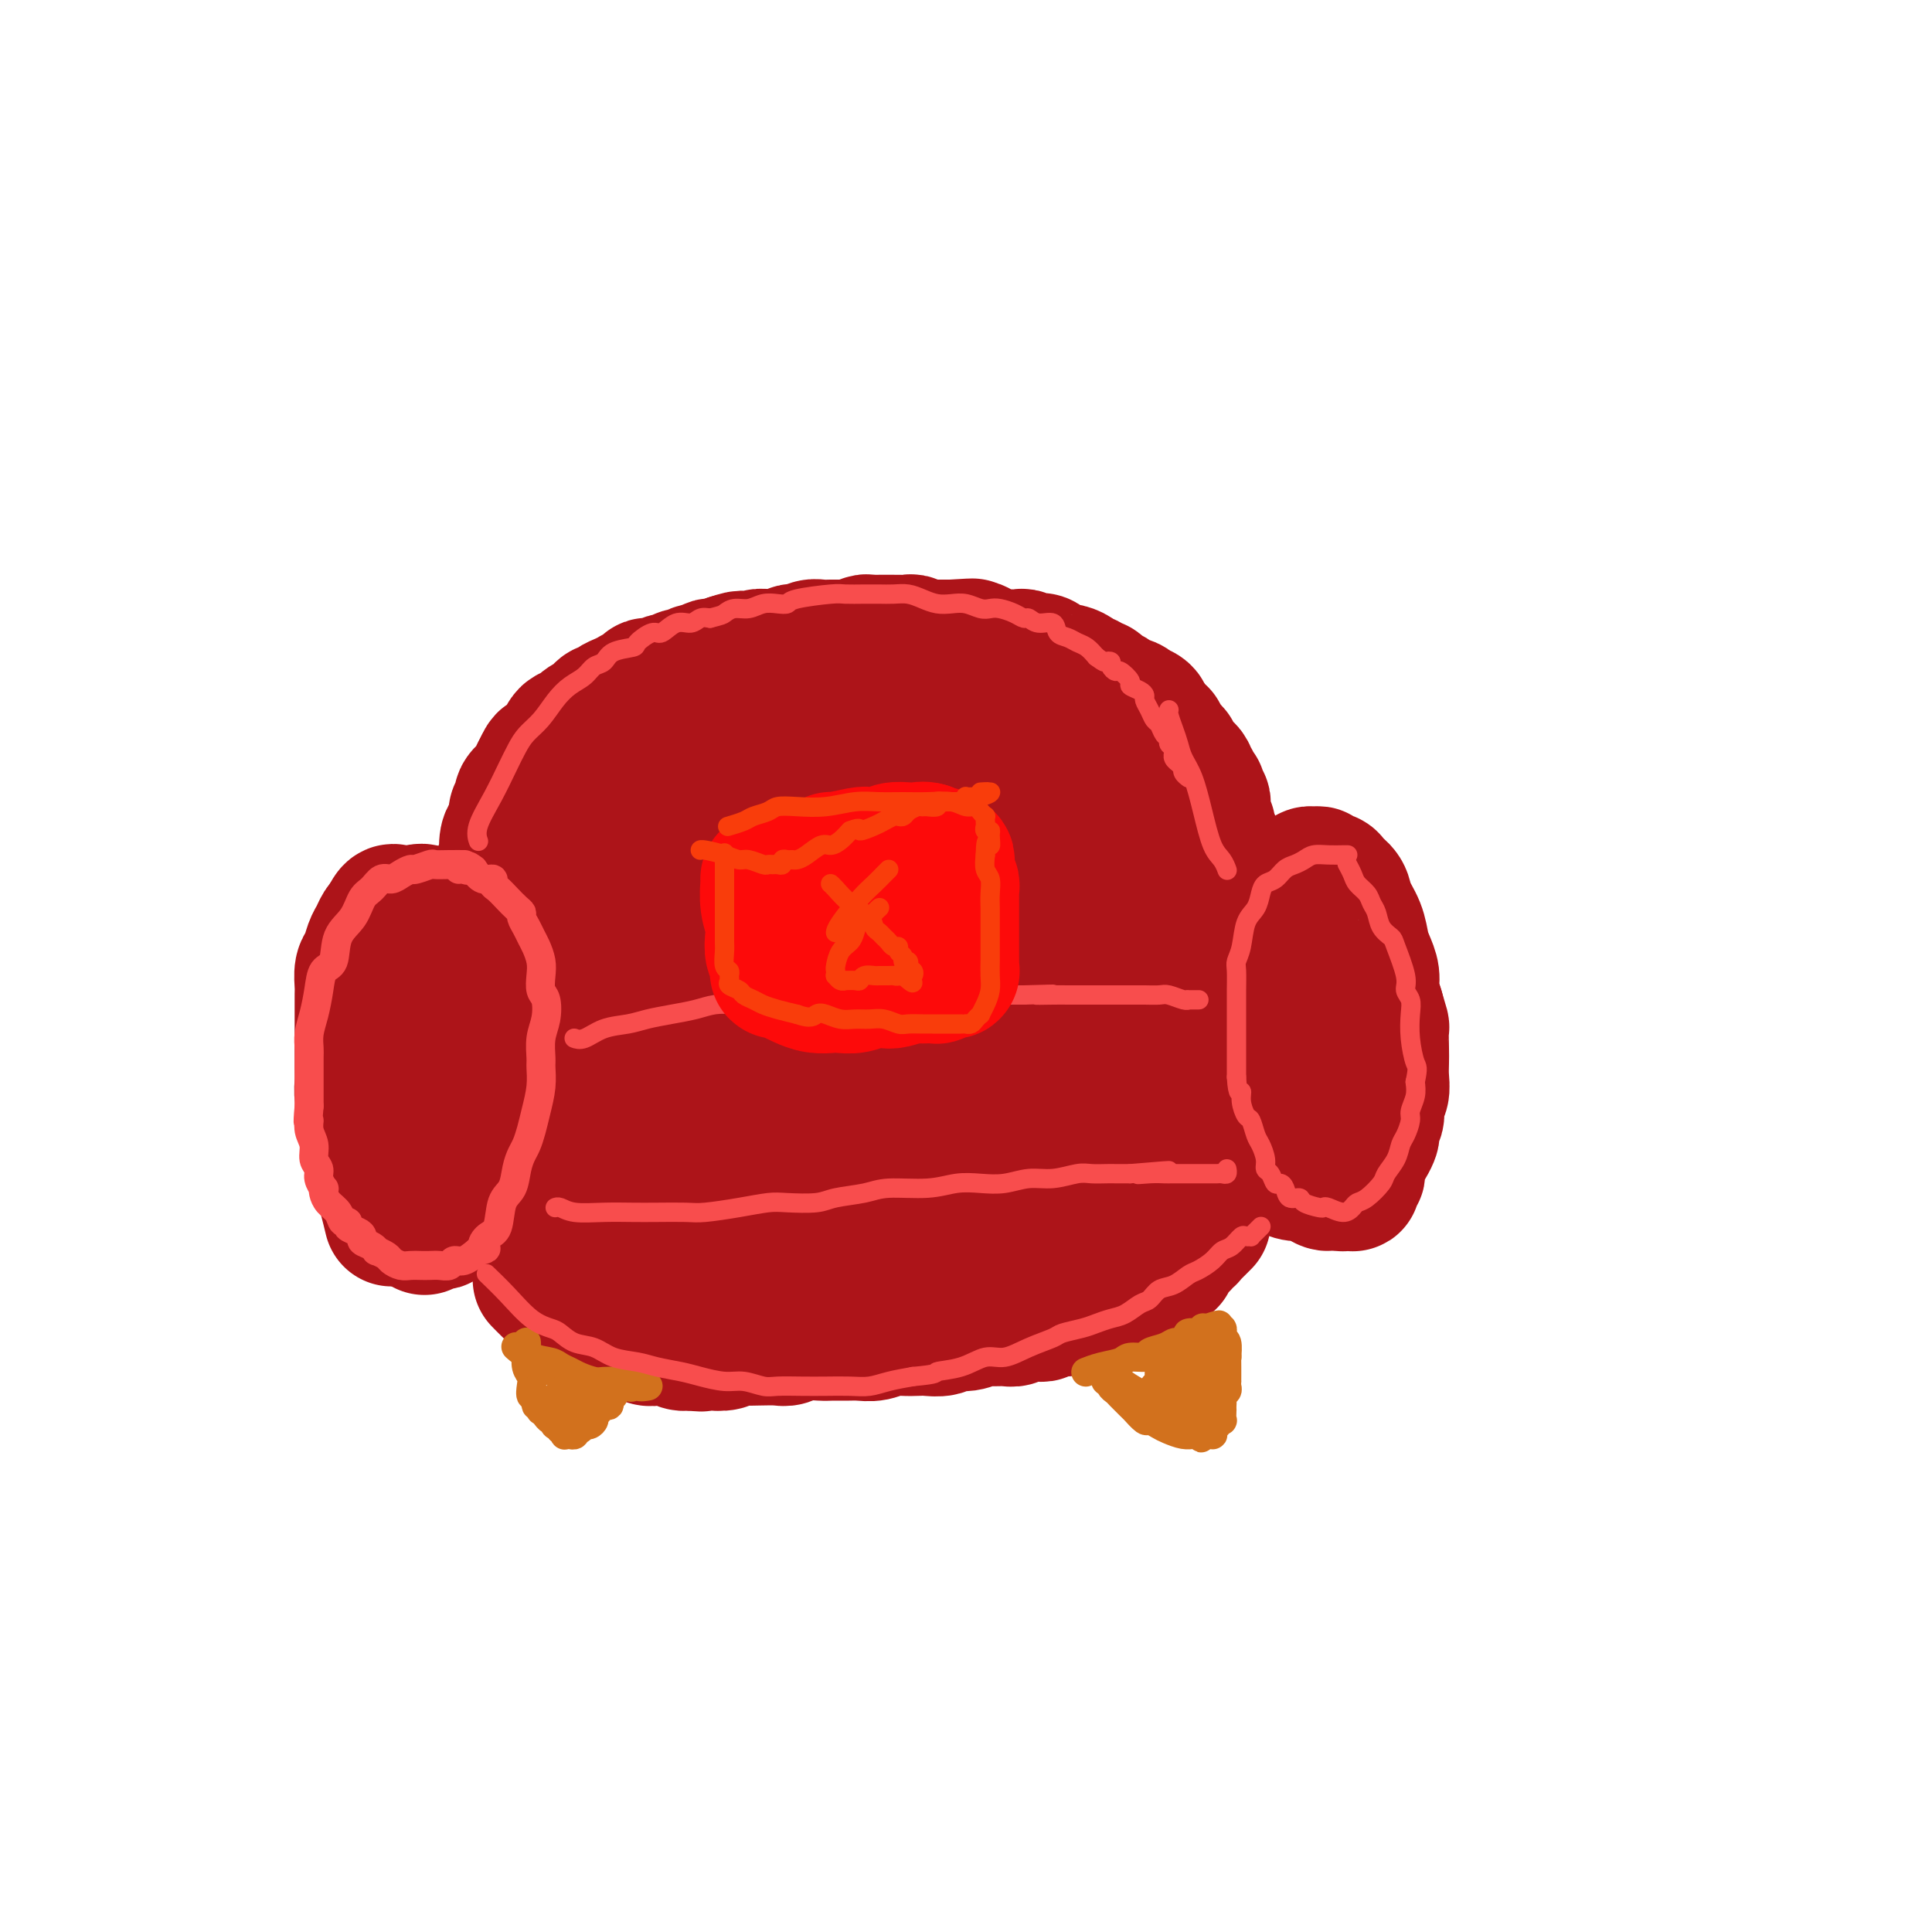 <svg viewBox='0 0 400 400' version='1.1' xmlns='http://www.w3.org/2000/svg' xmlns:xlink='http://www.w3.org/1999/xlink'><g fill='none' stroke='#AD1419' stroke-width='28' stroke-linecap='round' stroke-linejoin='round'><path d='M104,195c0.000,-0.000 0.000,-0.000 0,0c-0.000,0.000 -0.000,0.000 0,0c0.000,-0.000 0.000,-0.000 0,0c-0.000,0.000 -0.000,0.000 0,0c0.000,-0.000 0.000,-0.000 0,0c-0.000,0.000 -0.000,0.000 0,0c0.000,-0.000 0.000,-0.000 0,0c-0.000,0.000 -0.000,0.000 0,0c0.000,-0.000 0.000,-0.001 0,0c-0.000,0.001 -0.000,0.005 0,0c0.000,-0.005 0.000,-0.020 0,0c-0.000,0.020 -0.000,0.076 0,0c0.000,-0.076 0.000,-0.284 0,-1c-0.000,-0.716 -0.001,-1.939 0,-3c0.001,-1.061 0.004,-1.960 0,-3c-0.004,-1.040 -0.016,-2.222 0,-3c0.016,-0.778 0.061,-1.154 0,-2c-0.061,-0.846 -0.228,-2.163 0,-3c0.228,-0.837 0.849,-1.193 1,-2c0.151,-0.807 -0.170,-2.065 0,-3c0.170,-0.935 0.829,-1.546 1,-2c0.171,-0.454 -0.146,-0.751 0,-1c0.146,-0.249 0.755,-0.451 1,-1c0.245,-0.549 0.125,-1.445 0,-2c-0.125,-0.555 -0.255,-0.767 0,-1c0.255,-0.233 0.894,-0.485 1,-1c0.106,-0.515 -0.322,-1.293 0,-2c0.322,-0.707 1.394,-1.344 2,-2c0.606,-0.656 0.744,-1.330 1,-2c0.256,-0.670 0.628,-1.335 1,-2'/><path d='M112,159c1.201,-2.589 0.703,-1.062 1,-1c0.297,0.062 1.388,-1.341 2,-2c0.612,-0.659 0.744,-0.576 1,-1c0.256,-0.424 0.636,-1.357 1,-2c0.364,-0.643 0.713,-0.998 1,-1c0.287,-0.002 0.510,0.349 1,0c0.490,-0.349 1.245,-1.399 2,-2c0.755,-0.601 1.511,-0.752 2,-1c0.489,-0.248 0.711,-0.591 1,-1c0.289,-0.409 0.645,-0.884 1,-1c0.355,-0.116 0.707,0.126 1,0c0.293,-0.126 0.525,-0.622 1,-1c0.475,-0.378 1.193,-0.640 2,-1c0.807,-0.360 1.704,-0.818 2,-1c0.296,-0.182 -0.010,-0.088 0,0c0.010,0.088 0.335,0.168 1,0c0.665,-0.168 1.669,-0.585 2,-1c0.331,-0.415 -0.010,-0.828 0,-1c0.010,-0.172 0.370,-0.103 1,0c0.630,0.103 1.530,0.239 2,0c0.470,-0.239 0.511,-0.852 1,-1c0.489,-0.148 1.426,0.170 2,0c0.574,-0.170 0.784,-0.829 1,-1c0.216,-0.171 0.439,0.147 1,0c0.561,-0.147 1.459,-0.757 2,-1c0.541,-0.243 0.726,-0.117 1,0c0.274,0.117 0.637,0.225 1,0c0.363,-0.225 0.726,-0.782 1,-1c0.274,-0.218 0.458,-0.097 1,0c0.542,0.097 1.440,0.171 2,0c0.560,-0.171 0.780,-0.585 1,-1'/><path d='M151,137c4.135,-1.388 2.472,-0.358 2,0c-0.472,0.358 0.246,0.043 1,0c0.754,-0.043 1.545,0.184 2,0c0.455,-0.184 0.573,-0.780 1,-1c0.427,-0.220 1.161,-0.063 2,0c0.839,0.063 1.783,0.031 2,0c0.217,-0.031 -0.294,-0.060 0,0c0.294,0.060 1.391,0.208 2,0c0.609,-0.208 0.729,-0.774 1,-1c0.271,-0.226 0.691,-0.113 1,0c0.309,0.113 0.506,0.227 1,0c0.494,-0.227 1.283,-0.793 2,-1c0.717,-0.207 1.361,-0.054 2,0c0.639,0.054 1.274,0.011 2,0c0.726,-0.011 1.542,0.011 2,0c0.458,-0.011 0.557,-0.056 1,0c0.443,0.056 1.231,0.211 2,0c0.769,-0.211 1.519,-0.789 2,-1c0.481,-0.211 0.692,-0.057 1,0c0.308,0.057 0.711,0.015 1,0c0.289,-0.015 0.463,-0.004 1,0c0.537,0.004 1.438,0.000 2,0c0.562,-0.000 0.784,0.004 1,0c0.216,-0.004 0.425,-0.015 1,0c0.575,0.015 1.515,0.057 2,0c0.485,-0.057 0.514,-0.211 1,0c0.486,0.211 1.429,0.789 2,1c0.571,0.211 0.772,0.057 1,0c0.228,-0.057 0.485,-0.015 1,0c0.515,0.015 1.290,0.004 2,0c0.710,-0.004 1.355,-0.002 2,0'/><path d='M197,134c7.522,-0.463 3.327,-0.121 2,0c-1.327,0.121 0.215,0.022 1,0c0.785,-0.022 0.812,0.033 1,0c0.188,-0.033 0.536,-0.152 1,0c0.464,0.152 1.046,0.577 2,1c0.954,0.423 2.282,0.844 3,1c0.718,0.156 0.826,0.045 1,0c0.174,-0.045 0.414,-0.026 1,0c0.586,0.026 1.518,0.057 2,0c0.482,-0.057 0.514,-0.204 1,0c0.486,0.204 1.425,0.759 2,1c0.575,0.241 0.787,0.169 1,0c0.213,-0.169 0.428,-0.435 1,0c0.572,0.435 1.501,1.571 2,2c0.499,0.429 0.567,0.152 1,0c0.433,-0.152 1.229,-0.180 2,0c0.771,0.180 1.516,0.569 2,1c0.484,0.431 0.707,0.903 1,1c0.293,0.097 0.656,-0.180 1,0c0.344,0.180 0.670,0.818 1,1c0.330,0.182 0.663,-0.092 1,0c0.337,0.092 0.676,0.549 1,1c0.324,0.451 0.633,0.895 1,1c0.367,0.105 0.794,-0.130 1,0c0.206,0.130 0.193,0.625 1,1c0.807,0.375 2.436,0.630 3,1c0.564,0.370 0.063,0.856 0,1c-0.063,0.144 0.313,-0.054 1,0c0.687,0.054 1.685,0.361 2,1c0.315,0.639 -0.053,1.611 0,2c0.053,0.389 0.526,0.194 1,0'/><path d='M238,150c2.505,2.168 0.269,2.088 0,2c-0.269,-0.088 1.431,-0.182 2,0c0.569,0.182 0.008,0.642 0,1c-0.008,0.358 0.538,0.616 1,1c0.462,0.384 0.841,0.895 1,1c0.159,0.105 0.098,-0.197 0,0c-0.098,0.197 -0.232,0.894 0,1c0.232,0.106 0.832,-0.379 1,0c0.168,0.379 -0.095,1.621 0,2c0.095,0.379 0.548,-0.105 1,0c0.452,0.105 0.905,0.798 1,1c0.095,0.202 -0.167,-0.086 0,0c0.167,0.086 0.762,0.548 1,1c0.238,0.452 0.120,0.896 0,1c-0.120,0.104 -0.242,-0.132 0,0c0.242,0.132 0.848,0.632 1,1c0.152,0.368 -0.152,0.606 0,1c0.152,0.394 0.759,0.946 1,1c0.241,0.054 0.118,-0.389 0,0c-0.118,0.389 -0.229,1.608 0,2c0.229,0.392 0.797,-0.045 1,0c0.203,0.045 0.040,0.572 0,1c-0.040,0.428 0.042,0.759 0,1c-0.042,0.241 -0.208,0.393 0,1c0.208,0.607 0.792,1.668 1,2c0.208,0.332 0.042,-0.065 0,0c-0.042,0.065 0.041,0.592 0,1c-0.041,0.408 -0.207,0.697 0,1c0.207,0.303 0.786,0.620 1,1c0.214,0.380 0.061,0.823 0,1c-0.061,0.177 -0.031,0.089 0,0'/><path d='M251,175c2.011,4.334 0.539,2.668 0,2c-0.539,-0.668 -0.144,-0.339 0,0c0.144,0.339 0.038,0.687 0,1c-0.038,0.313 -0.006,0.592 0,1c0.006,0.408 -0.012,0.947 0,1c0.012,0.053 0.056,-0.379 0,0c-0.056,0.379 -0.211,1.569 0,2c0.211,0.431 0.790,0.101 1,0c0.210,-0.101 0.053,0.025 0,0c-0.053,-0.025 -0.000,-0.200 0,0c0.000,0.200 -0.053,0.776 0,1c0.053,0.224 0.210,0.098 0,0c-0.210,-0.098 -0.788,-0.166 -1,0c-0.212,0.166 -0.057,0.566 0,1c0.057,0.434 0.016,0.901 0,1c-0.016,0.099 -0.008,-0.170 0,0c0.008,0.170 0.017,0.780 0,1c-0.017,0.220 -0.061,0.049 0,0c0.061,-0.049 0.227,0.025 0,0c-0.227,-0.025 -0.849,-0.150 -1,0c-0.151,0.150 0.167,0.575 0,1c-0.167,0.425 -0.818,0.850 -1,1c-0.182,0.150 0.107,0.025 0,0c-0.107,-0.025 -0.610,0.049 -1,0c-0.390,-0.049 -0.667,-0.220 -1,0c-0.333,0.220 -0.722,0.830 -1,1c-0.278,0.170 -0.446,-0.099 -1,0c-0.554,0.099 -1.495,0.565 -2,1c-0.505,0.435 -0.573,0.839 -1,1c-0.427,0.161 -1.214,0.081 -2,0'/><path d='M240,191c-1.762,0.419 -1.667,-0.032 -2,0c-0.333,0.032 -1.094,0.548 -2,1c-0.906,0.452 -1.957,0.839 -3,1c-1.043,0.161 -2.079,0.095 -3,0c-0.921,-0.095 -1.728,-0.217 -3,0c-1.272,0.217 -3.008,0.775 -4,1c-0.992,0.225 -1.240,0.117 -2,0c-0.760,-0.117 -2.030,-0.241 -3,0c-0.970,0.241 -1.638,0.849 -3,1c-1.362,0.151 -3.417,-0.156 -5,0c-1.583,0.156 -2.695,0.774 -4,1c-1.305,0.226 -2.802,0.061 -4,0c-1.198,-0.061 -2.095,-0.016 -3,0c-0.905,0.016 -1.816,0.004 -3,0c-1.184,-0.004 -2.641,-0.001 -4,0c-1.359,0.001 -2.622,0.000 -4,0c-1.378,-0.000 -2.872,-0.000 -4,0c-1.128,0.000 -1.889,0.000 -3,0c-1.111,-0.000 -2.573,-0.000 -4,0c-1.427,0.000 -2.818,0.001 -4,0c-1.182,-0.001 -2.154,-0.004 -3,0c-0.846,0.004 -1.567,0.015 -3,0c-1.433,-0.015 -3.580,-0.056 -5,0c-1.420,0.056 -2.114,0.207 -3,0c-0.886,-0.207 -1.966,-0.774 -3,-1c-1.034,-0.226 -2.023,-0.113 -3,0c-0.977,0.113 -1.941,0.226 -3,0c-1.059,-0.226 -2.212,-0.793 -3,-1c-0.788,-0.207 -1.212,-0.056 -2,0c-0.788,0.056 -1.939,0.016 -3,0c-1.061,-0.016 -2.030,-0.008 -3,0'/><path d='M139,194c-10.964,-0.326 -4.876,-0.140 -3,0c1.876,0.140 -0.462,0.233 -2,0c-1.538,-0.233 -2.278,-0.793 -3,-1c-0.722,-0.207 -1.426,-0.059 -2,0c-0.574,0.059 -1.018,0.031 -2,0c-0.982,-0.031 -2.501,-0.065 -3,0c-0.499,0.065 0.021,0.228 0,0c-0.021,-0.228 -0.583,-0.845 -1,-1c-0.417,-0.155 -0.690,0.154 -1,0c-0.310,-0.154 -0.657,-0.772 -1,-1c-0.343,-0.228 -0.683,-0.065 -1,0c-0.317,0.065 -0.610,0.033 -1,0c-0.390,-0.033 -0.875,-0.065 -1,0c-0.125,0.065 0.110,0.228 0,0c-0.110,-0.228 -0.564,-0.846 -1,-1c-0.436,-0.154 -0.853,0.154 -1,0c-0.147,-0.154 -0.025,-0.772 0,-1c0.025,-0.228 -0.046,-0.065 0,0c0.046,0.065 0.209,0.032 0,0c-0.209,-0.032 -0.789,-0.065 -1,0c-0.211,0.065 -0.054,0.227 0,0c0.054,-0.227 0.003,-0.842 0,-1c-0.003,-0.158 0.041,0.141 0,0c-0.041,-0.141 -0.166,-0.722 0,-1c0.166,-0.278 0.625,-0.252 1,-1c0.375,-0.748 0.666,-2.268 1,-3c0.334,-0.732 0.711,-0.674 1,-1c0.289,-0.326 0.490,-1.036 1,-2c0.510,-0.964 1.330,-2.183 2,-3c0.670,-0.817 1.192,-1.234 2,-2c0.808,-0.766 1.904,-1.883 3,-3'/><path d='M126,172c2.565,-3.154 3.978,-2.540 5,-3c1.022,-0.460 1.654,-1.996 3,-3c1.346,-1.004 3.404,-1.476 5,-2c1.596,-0.524 2.728,-1.100 4,-2c1.272,-0.900 2.684,-2.125 4,-3c1.316,-0.875 2.537,-1.400 4,-2c1.463,-0.600 3.170,-1.275 5,-2c1.830,-0.725 3.784,-1.500 5,-2c1.216,-0.500 1.696,-0.726 3,-1c1.304,-0.274 3.434,-0.595 5,-1c1.566,-0.405 2.570,-0.894 4,-1c1.430,-0.106 3.288,0.172 5,0c1.712,-0.172 3.280,-0.794 5,-1c1.720,-0.206 3.592,0.004 5,0c1.408,-0.004 2.351,-0.222 4,0c1.649,0.222 4.002,0.886 6,1c1.998,0.114 3.641,-0.320 5,0c1.359,0.320 2.436,1.394 4,2c1.564,0.606 3.616,0.744 5,1c1.384,0.256 2.100,0.631 3,1c0.900,0.369 1.984,0.733 3,1c1.016,0.267 1.964,0.438 3,1c1.036,0.562 2.161,1.514 3,2c0.839,0.486 1.391,0.508 2,1c0.609,0.492 1.276,1.456 2,2c0.724,0.544 1.504,0.667 2,1c0.496,0.333 0.707,0.877 1,1c0.293,0.123 0.666,-0.173 1,0c0.334,0.173 0.628,0.816 1,1c0.372,0.184 0.820,-0.090 1,0c0.180,0.090 0.090,0.545 0,1'/><path d='M234,165c4.978,2.563 1.922,1.471 1,1c-0.922,-0.471 0.289,-0.320 1,0c0.711,0.320 0.923,0.808 1,1c0.077,0.192 0.020,0.089 0,0c-0.020,-0.089 -0.005,-0.163 0,0c0.005,0.163 -0.002,0.564 0,1c0.002,0.436 0.013,0.905 0,1c-0.013,0.095 -0.049,-0.186 0,0c0.049,0.186 0.185,0.839 0,1c-0.185,0.161 -0.690,-0.172 -1,0c-0.310,0.172 -0.424,0.847 -1,1c-0.576,0.153 -1.614,-0.215 -3,0c-1.386,0.215 -3.121,1.015 -5,1c-1.879,-0.015 -3.904,-0.845 -6,-1c-2.096,-0.155 -4.263,0.365 -6,0c-1.737,-0.365 -3.043,-1.616 -5,-2c-1.957,-0.384 -4.566,0.097 -7,0c-2.434,-0.097 -4.692,-0.772 -7,-1c-2.308,-0.228 -4.667,-0.009 -7,0c-2.333,0.009 -4.640,-0.194 -7,0c-2.360,0.194 -4.773,0.783 -7,1c-2.227,0.217 -4.269,0.061 -6,0c-1.731,-0.061 -3.151,-0.026 -5,0c-1.849,0.026 -4.126,0.045 -6,0c-1.874,-0.045 -3.345,-0.153 -5,0c-1.655,0.153 -3.495,0.566 -5,1c-1.505,0.434 -2.674,0.890 -4,1c-1.326,0.110 -2.809,-0.125 -4,0c-1.191,0.125 -2.090,0.611 -3,1c-0.910,0.389 -1.831,0.683 -3,1c-1.169,0.317 -2.584,0.659 -4,1'/><path d='M130,174c-9.037,1.030 -5.629,0.605 -5,1c0.629,0.395 -1.522,1.612 -3,2c-1.478,0.388 -2.283,-0.051 -3,0c-0.717,0.051 -1.345,0.592 -2,1c-0.655,0.408 -1.338,0.684 -2,1c-0.662,0.316 -1.305,0.674 -2,1c-0.695,0.326 -1.444,0.622 -2,1c-0.556,0.378 -0.918,0.837 -1,1c-0.082,0.163 0.118,0.029 0,0c-0.118,-0.029 -0.554,0.048 -1,0c-0.446,-0.048 -0.903,-0.219 -1,0c-0.097,0.219 0.166,0.828 0,1c-0.166,0.172 -0.763,-0.094 -1,0c-0.237,0.094 -0.116,0.546 0,1c0.116,0.454 0.228,0.909 0,1c-0.228,0.091 -0.794,-0.182 -1,0c-0.206,0.182 -0.051,0.818 0,1c0.051,0.182 0.000,-0.091 0,0c-0.000,0.091 0.051,0.545 0,1c-0.051,0.455 -0.206,0.909 0,1c0.206,0.091 0.772,-0.182 1,0c0.228,0.182 0.117,0.818 0,1c-0.117,0.182 -0.239,-0.092 0,0c0.239,0.092 0.841,0.550 1,1c0.159,0.450 -0.123,0.893 0,1c0.123,0.107 0.652,-0.122 1,0c0.348,0.122 0.516,0.596 1,1c0.484,0.404 1.284,0.737 2,1c0.716,0.263 1.347,0.455 2,1c0.653,0.545 1.330,1.441 2,2c0.670,0.559 1.335,0.779 2,1'/><path d='M118,197c2.004,1.345 1.012,0.207 1,0c-0.012,-0.207 0.954,0.518 2,1c1.046,0.482 2.172,0.721 3,1c0.828,0.279 1.358,0.597 2,1c0.642,0.403 1.398,0.892 2,1c0.602,0.108 1.052,-0.163 2,0c0.948,0.163 2.393,0.761 3,1c0.607,0.239 0.376,0.120 1,0c0.624,-0.120 2.105,-0.243 3,0c0.895,0.243 1.205,0.850 2,1c0.795,0.150 2.075,-0.156 3,0c0.925,0.156 1.497,0.774 2,1c0.503,0.226 0.939,0.060 2,0c1.061,-0.060 2.749,-0.012 4,0c1.251,0.012 2.067,-0.011 3,0c0.933,0.011 1.985,0.055 3,0c1.015,-0.055 1.993,-0.211 3,0c1.007,0.211 2.044,0.789 3,1c0.956,0.211 1.830,0.057 3,0c1.170,-0.057 2.634,-0.015 4,0c1.366,0.015 2.633,0.004 4,0c1.367,-0.004 2.833,-0.001 4,0c1.167,0.001 2.033,0.001 3,0c0.967,-0.001 2.033,-0.004 3,0c0.967,0.004 1.833,0.015 3,0c1.167,-0.015 2.633,-0.056 4,0c1.367,0.056 2.634,0.208 4,0c1.366,-0.208 2.830,-0.777 4,-1c1.170,-0.223 2.046,-0.098 3,0c0.954,0.098 1.987,0.171 3,0c1.013,-0.171 2.007,-0.585 3,-1'/><path d='M207,203c10.139,-0.090 4.986,0.183 4,0c-0.986,-0.183 2.195,-0.824 4,-1c1.805,-0.176 2.235,0.111 3,0c0.765,-0.111 1.864,-0.621 3,-1c1.136,-0.379 2.308,-0.627 3,-1c0.692,-0.373 0.905,-0.871 2,-1c1.095,-0.129 3.071,0.110 4,0c0.929,-0.110 0.812,-0.569 1,-1c0.188,-0.431 0.680,-0.834 1,-1c0.320,-0.166 0.468,-0.096 1,0c0.532,0.096 1.447,0.219 2,0c0.553,-0.219 0.745,-0.781 1,-1c0.255,-0.219 0.574,-0.097 1,0c0.426,0.097 0.959,0.169 1,0c0.041,-0.169 -0.410,-0.580 0,-1c0.410,-0.420 1.682,-0.848 2,-1c0.318,-0.152 -0.319,-0.027 0,0c0.319,0.027 1.592,-0.045 2,0c0.408,0.045 -0.049,0.208 0,0c0.049,-0.208 0.606,-0.787 1,-1c0.394,-0.213 0.627,-0.061 1,0c0.373,0.061 0.887,0.030 1,0c0.113,-0.030 -0.176,-0.060 0,0c0.176,0.060 0.818,0.208 1,0c0.182,-0.208 -0.096,-0.774 0,-1c0.096,-0.226 0.564,-0.113 1,0c0.436,0.113 0.838,0.226 1,0c0.162,-0.226 0.082,-0.792 0,-1c-0.082,-0.208 -0.166,-0.060 0,0c0.166,0.060 0.583,0.030 1,0'/><path d='M249,191c6.498,-1.856 1.742,-0.498 0,0c-1.742,0.498 -0.469,0.134 0,0c0.469,-0.134 0.134,-0.038 0,0c-0.134,0.038 -0.067,0.019 0,0'/><path d='M101,199c-0.000,-0.000 -0.000,-0.000 0,0c0.000,0.000 0.000,0.000 0,0c-0.000,-0.000 -0.001,-0.001 0,0c0.001,0.001 0.005,0.003 0,0c-0.005,-0.003 -0.018,-0.012 0,0c0.018,0.012 0.067,0.045 0,0c-0.067,-0.045 -0.248,-0.167 0,0c0.248,0.167 0.927,0.622 2,1c1.073,0.378 2.541,0.679 4,1c1.459,0.321 2.908,0.661 4,1c1.092,0.339 1.828,0.678 3,1c1.172,0.322 2.782,0.626 4,1c1.218,0.374 2.045,0.819 3,1c0.955,0.181 2.040,0.100 3,0c0.960,-0.100 1.796,-0.219 3,0c1.204,0.219 2.776,0.777 4,1c1.224,0.223 2.101,0.112 3,0c0.899,-0.112 1.820,-0.226 3,0c1.180,0.226 2.621,0.793 4,1c1.379,0.207 2.698,0.056 4,0c1.302,-0.056 2.589,-0.015 4,0c1.411,0.015 2.946,0.004 4,0c1.054,-0.004 1.626,-0.001 3,0c1.374,0.001 3.549,0.001 5,0c1.451,-0.001 2.177,-0.004 3,0c0.823,0.004 1.743,0.015 3,0c1.257,-0.015 2.852,-0.056 4,0c1.148,0.056 1.847,0.207 3,0c1.153,-0.207 2.758,-0.774 4,-1c1.242,-0.226 2.121,-0.113 3,0'/><path d='M181,206c6.907,-0.091 4.175,0.183 4,0c-0.175,-0.183 2.208,-0.823 4,-1c1.792,-0.177 2.993,0.107 4,0c1.007,-0.107 1.819,-0.606 3,-1c1.181,-0.394 2.729,-0.683 4,-1c1.271,-0.317 2.265,-0.662 4,-1c1.735,-0.338 4.212,-0.669 6,-1c1.788,-0.331 2.886,-0.662 4,-1c1.114,-0.338 2.242,-0.683 3,-1c0.758,-0.317 1.145,-0.606 2,-1c0.855,-0.394 2.179,-0.893 3,-1c0.821,-0.107 1.138,0.178 2,0c0.862,-0.178 2.267,-0.818 3,-1c0.733,-0.182 0.793,0.096 1,0c0.207,-0.096 0.561,-0.565 1,-1c0.439,-0.435 0.963,-0.835 1,-1c0.037,-0.165 -0.412,-0.096 0,0c0.412,0.096 1.683,0.218 2,0c0.317,-0.218 -0.322,-0.775 0,-1c0.322,-0.225 1.606,-0.117 2,0c0.394,0.117 -0.101,0.243 0,0c0.101,-0.243 0.798,-0.854 1,-1c0.202,-0.146 -0.089,0.172 0,0c0.089,-0.172 0.560,-0.834 1,-1c0.440,-0.166 0.850,0.166 1,0c0.150,-0.166 0.040,-0.828 0,-1c-0.040,-0.172 -0.011,0.146 0,0c0.011,-0.146 0.003,-0.756 0,-1c-0.003,-0.244 -0.002,-0.122 0,0'/><path d='M119,152c-0.000,0.000 -0.000,0.000 0,0c0.000,-0.000 0.000,-0.000 0,0c-0.000,0.000 -0.000,0.000 0,0c0.000,-0.000 0.000,-0.000 0,0c-0.000,0.000 -0.000,0.000 0,0c0.000,-0.000 0.000,-0.000 0,0c-0.000,0.000 -0.000,0.000 0,0c0.000,-0.000 0.000,-0.000 0,0c-0.000,0.000 -0.001,0.002 0,0c0.001,-0.002 0.005,-0.007 0,0c-0.005,0.007 -0.017,0.025 0,0c0.017,-0.025 0.064,-0.092 0,0c-0.064,0.092 -0.240,0.342 -1,1c-0.760,0.658 -2.105,1.724 -3,3c-0.895,1.276 -1.339,2.764 -2,4c-0.661,1.236 -1.539,2.222 -2,3c-0.461,0.778 -0.505,1.348 -1,2c-0.495,0.652 -1.439,1.387 -2,2c-0.561,0.613 -0.738,1.104 -1,2c-0.262,0.896 -0.610,2.196 -1,3c-0.390,0.804 -0.823,1.114 -1,2c-0.177,0.886 -0.100,2.350 0,3c0.100,0.650 0.223,0.485 0,1c-0.223,0.515 -0.791,1.710 -1,2c-0.209,0.290 -0.060,-0.326 0,0c0.060,0.326 0.030,1.593 0,2c-0.030,0.407 -0.060,-0.045 0,0c0.060,0.045 0.208,0.589 0,1c-0.208,0.411 -0.774,0.689 -1,1c-0.226,0.311 -0.113,0.656 0,1'/><path d='M103,185c-0.773,3.024 -0.207,1.585 0,1c0.207,-0.585 0.055,-0.315 0,0c-0.055,0.315 -0.014,0.677 0,1c0.014,0.323 -0.000,0.607 0,1c0.000,0.393 0.014,0.894 0,1c-0.014,0.106 -0.056,-0.183 0,0c0.056,0.183 0.211,0.836 0,1c-0.211,0.164 -0.789,-0.162 -1,0c-0.211,0.162 -0.057,0.813 0,1c0.057,0.187 0.016,-0.090 0,0c-0.016,0.090 -0.008,0.546 0,1c0.008,0.454 0.016,0.906 0,1c-0.016,0.094 -0.056,-0.168 0,0c0.056,0.168 0.207,0.767 0,1c-0.207,0.233 -0.773,0.100 -1,0c-0.227,-0.100 -0.114,-0.167 0,0c0.114,0.167 0.228,0.569 0,1c-0.228,0.431 -0.797,0.890 -1,1c-0.203,0.110 -0.040,-0.128 0,0c0.040,0.128 -0.042,0.622 0,1c0.042,0.378 0.209,0.641 0,1c-0.209,0.359 -0.792,0.813 -1,1c-0.208,0.187 -0.041,0.106 0,0c0.041,-0.106 -0.045,-0.238 0,0c0.045,0.238 0.222,0.846 0,1c-0.222,0.154 -0.844,-0.144 -1,0c-0.156,0.144 0.154,0.732 0,1c-0.154,0.268 -0.773,0.216 -1,0c-0.227,-0.216 -0.061,-0.597 0,-1c0.061,-0.403 0.017,-0.830 0,-1c-0.017,-0.170 -0.009,-0.085 0,0'/><path d='M97,199c-0.774,0.818 -0.207,0.364 0,0c0.207,-0.364 0.056,-0.636 0,-1c-0.056,-0.364 -0.016,-0.818 0,-1c0.016,-0.182 0.008,-0.091 0,0'/><path d='M81,252c0.000,0.000 0.000,0.000 0,0c-0.000,-0.000 -0.000,-0.000 0,0c0.000,0.000 0.000,0.000 0,0c-0.000,-0.000 -0.000,-0.001 0,0c0.000,0.001 0.001,0.004 0,0c-0.001,-0.004 -0.003,-0.014 0,0c0.003,0.014 0.012,0.051 0,0c-0.012,-0.051 -0.046,-0.191 0,0c0.046,0.191 0.171,0.712 0,0c-0.171,-0.712 -0.637,-2.658 -1,-4c-0.363,-1.342 -0.622,-2.080 -1,-3c-0.378,-0.920 -0.876,-2.021 -1,-3c-0.124,-0.979 0.124,-1.837 0,-3c-0.124,-1.163 -0.622,-2.632 -1,-4c-0.378,-1.368 -0.637,-2.634 -1,-4c-0.363,-1.366 -0.829,-2.830 -1,-4c-0.171,-1.170 -0.046,-2.046 0,-3c0.046,-0.954 0.012,-1.987 0,-3c-0.012,-1.013 -0.003,-2.004 0,-3c0.003,-0.996 0.001,-1.995 0,-3c-0.001,-1.005 -0.001,-2.017 0,-3c0.001,-0.983 0.003,-1.939 0,-3c-0.003,-1.061 -0.012,-2.227 0,-3c0.012,-0.773 0.045,-1.151 0,-2c-0.045,-0.849 -0.167,-2.167 0,-3c0.167,-0.833 0.622,-1.179 1,-2c0.378,-0.821 0.679,-2.117 1,-3c0.321,-0.883 0.663,-1.353 1,-2c0.337,-0.647 0.668,-1.471 1,-2c0.332,-0.529 0.666,-0.765 1,-1'/><path d='M80,191c0.724,-1.426 0.034,0.010 0,0c-0.034,-0.010 0.586,-1.467 1,-2c0.414,-0.533 0.621,-0.142 1,0c0.379,0.142 0.932,0.035 1,0c0.068,-0.035 -0.347,0.002 0,0c0.347,-0.002 1.455,-0.041 2,0c0.545,0.041 0.526,0.164 1,0c0.474,-0.164 1.440,-0.613 2,0c0.560,0.613 0.713,2.288 1,3c0.287,0.712 0.707,0.462 1,1c0.293,0.538 0.461,1.865 1,3c0.539,1.135 1.451,2.078 2,3c0.549,0.922 0.734,1.824 1,3c0.266,1.176 0.611,2.626 1,4c0.389,1.374 0.822,2.671 1,4c0.178,1.329 0.100,2.691 0,4c-0.100,1.309 -0.223,2.567 0,4c0.223,1.433 0.791,3.043 1,4c0.209,0.957 0.057,1.261 0,2c-0.057,0.739 -0.019,1.912 0,3c0.019,1.088 0.020,2.091 0,3c-0.020,0.909 -0.061,1.724 0,3c0.061,1.276 0.223,3.014 0,4c-0.223,0.986 -0.830,1.220 -1,2c-0.170,0.780 0.098,2.107 0,3c-0.098,0.893 -0.561,1.353 -1,2c-0.439,0.647 -0.852,1.480 -1,2c-0.148,0.520 -0.029,0.727 0,1c0.029,0.273 -0.031,0.612 0,1c0.031,0.388 0.152,0.825 0,1c-0.152,0.175 -0.576,0.087 -1,0'/><path d='M93,249c-0.630,2.321 -0.205,2.125 0,2c0.205,-0.125 0.191,-0.177 0,0c-0.191,0.177 -0.559,0.583 -1,1c-0.441,0.417 -0.956,0.844 -1,1c-0.044,0.156 0.381,0.041 0,0c-0.381,-0.041 -1.570,-0.007 -2,0c-0.430,0.007 -0.101,-0.012 0,0c0.101,0.012 -0.024,0.055 0,0c0.024,-0.055 0.199,-0.207 0,0c-0.199,0.207 -0.771,0.773 -1,1c-0.229,0.227 -0.114,0.113 0,0'/><path d='M265,237c0.000,0.000 0.000,0.000 0,0c0.000,0.000 0.000,0.000 0,0c0.000,-0.000 0.000,0.000 0,0c0.000,-0.000 0.000,0.000 0,0c0.000,0.000 0.000,0.000 0,0c-0.000,-0.000 -0.000,-0.000 0,0c0.000,0.000 0.000,0.000 0,0c-0.000,-0.000 -0.000,-0.000 0,0c0.000,0.000 0.000,0.000 0,0c-0.000,-0.000 -0.000,-0.000 0,0c0.000,0.000 0.000,0.000 0,0c-0.000,-0.000 -0.000,-0.000 0,0c0.000,0.000 0.000,0.000 0,0c-0.000,-0.000 -0.000,-0.000 0,0c0.000,0.000 0.000,0.000 0,0c-0.000,-0.000 -0.000,-0.000 0,0c0.000,0.000 0.000,0.000 0,0c-0.000,-0.000 -0.000,-0.000 0,0c0.000,0.000 0.000,0.000 0,0c-0.000,-0.000 -0.000,-0.000 0,0c0.000,0.000 0.000,0.000 0,0c-0.000,-0.000 -0.000,-0.000 0,0c0.000,0.000 0.001,0.001 0,0c-0.001,-0.001 -0.003,-0.005 0,0c0.003,0.005 0.012,0.018 0,0c-0.012,-0.018 -0.045,-0.068 0,0c0.045,0.068 0.167,0.255 0,0c-0.167,-0.255 -0.622,-0.953 -1,-2c-0.378,-1.047 -0.679,-2.442 -1,-4c-0.321,-1.558 -0.660,-3.279 -1,-5'/><path d='M262,226c-0.626,-2.577 -0.690,-3.519 -1,-5c-0.310,-1.481 -0.865,-3.500 -1,-5c-0.135,-1.500 0.150,-2.480 0,-4c-0.150,-1.520 -0.735,-3.582 -1,-5c-0.265,-1.418 -0.210,-2.194 0,-3c0.210,-0.806 0.576,-1.643 1,-3c0.424,-1.357 0.905,-3.235 1,-4c0.095,-0.765 -0.195,-0.419 0,-1c0.195,-0.581 0.874,-2.091 1,-3c0.126,-0.909 -0.300,-1.217 0,-2c0.300,-0.783 1.328,-2.042 2,-3c0.672,-0.958 0.988,-1.616 1,-2c0.012,-0.384 -0.281,-0.494 0,-1c0.281,-0.506 1.136,-1.407 2,-2c0.864,-0.593 1.737,-0.876 2,-1c0.263,-0.124 -0.083,-0.087 0,0c0.083,0.087 0.595,0.223 1,0c0.405,-0.223 0.704,-0.807 1,-1c0.296,-0.193 0.589,0.003 1,0c0.411,-0.003 0.940,-0.206 1,0c0.060,0.206 -0.350,0.820 0,1c0.350,0.180 1.459,-0.073 2,0c0.541,0.073 0.512,0.473 1,1c0.488,0.527 1.492,1.180 2,2c0.508,0.820 0.518,1.809 1,3c0.482,1.191 1.435,2.586 2,4c0.565,1.414 0.743,2.846 1,4c0.257,1.154 0.595,2.031 1,3c0.405,0.969 0.878,2.030 1,3c0.122,0.970 -0.108,1.849 0,3c0.108,1.151 0.554,2.576 1,4'/><path d='M285,209c1.310,4.415 1.084,3.452 1,4c-0.084,0.548 -0.027,2.607 0,4c0.027,1.393 0.022,2.121 0,3c-0.022,0.879 -0.062,1.908 0,3c0.062,1.092 0.227,2.247 0,3c-0.227,0.753 -0.845,1.104 -1,2c-0.155,0.896 0.153,2.335 0,3c-0.153,0.665 -0.766,0.554 -1,1c-0.234,0.446 -0.087,1.450 0,2c0.087,0.550 0.114,0.648 0,1c-0.114,0.352 -0.371,0.959 -1,2c-0.629,1.041 -1.632,2.518 -2,3c-0.368,0.482 -0.102,-0.029 0,0c0.102,0.029 0.042,0.599 0,1c-0.042,0.401 -0.064,0.633 0,1c0.064,0.367 0.214,0.869 0,1c-0.214,0.131 -0.794,-0.108 -1,0c-0.206,0.108 -0.040,0.565 0,1c0.040,0.435 -0.046,0.849 0,1c0.046,0.151 0.222,0.040 0,0c-0.222,-0.040 -0.844,-0.010 -1,0c-0.156,0.010 0.155,0.000 0,0c-0.155,-0.000 -0.776,0.010 -1,0c-0.224,-0.010 -0.050,-0.040 0,0c0.050,0.040 -0.024,0.149 0,0c0.024,-0.149 0.147,-0.557 0,-1c-0.147,-0.443 -0.565,-0.923 -1,-1c-0.435,-0.077 -0.886,0.248 -1,0c-0.114,-0.248 0.110,-1.071 0,-2c-0.110,-0.929 -0.555,-1.965 -1,-3'/><path d='M275,238c-0.780,-1.217 -0.731,-0.761 -1,-1c-0.269,-0.239 -0.857,-1.174 -1,-2c-0.143,-0.826 0.158,-1.542 0,-2c-0.158,-0.458 -0.774,-0.659 -1,-1c-0.226,-0.341 -0.061,-0.823 0,-1c0.061,-0.177 0.017,-0.051 0,0c-0.017,0.051 -0.009,0.025 0,0'/><path d='M114,251c0.000,0.000 0.000,0.000 0,0c-0.000,-0.000 -0.000,-0.000 0,0c0.000,0.000 0.000,0.000 0,0c-0.000,-0.000 -0.001,-0.000 0,0c0.001,0.000 0.002,0.001 0,0c-0.002,-0.001 -0.008,-0.002 0,0c0.008,0.002 0.031,0.008 0,0c-0.031,-0.008 -0.116,-0.031 0,0c0.116,0.031 0.434,0.117 1,0c0.566,-0.117 1.380,-0.438 3,0c1.620,0.438 4.047,1.634 6,2c1.953,0.366 3.431,-0.099 5,0c1.569,0.099 3.228,0.762 5,1c1.772,0.238 3.656,0.049 5,0c1.344,-0.049 2.149,0.040 3,0c0.851,-0.040 1.750,-0.211 3,0c1.250,0.211 2.852,0.803 4,1c1.148,0.197 1.844,0.000 3,0c1.156,-0.000 2.774,0.196 4,0c1.226,-0.196 2.062,-0.785 3,-1c0.938,-0.215 1.979,-0.058 3,0c1.021,0.058 2.023,0.015 3,0c0.977,-0.015 1.930,-0.003 3,0c1.070,0.003 2.256,-0.003 3,0c0.744,0.003 1.045,0.015 2,0c0.955,-0.015 2.562,-0.056 4,0c1.438,0.056 2.705,0.211 4,0c1.295,-0.211 2.618,-0.788 4,-1c1.382,-0.212 2.823,-0.061 4,0c1.177,0.061 2.088,0.030 3,0'/><path d='M192,253c7.370,-0.244 4.295,0.144 4,0c-0.295,-0.144 2.189,-0.822 4,-1c1.811,-0.178 2.950,0.144 4,0c1.050,-0.144 2.013,-0.756 3,-1c0.987,-0.244 1.999,-0.122 3,0c1.001,0.122 1.990,0.244 3,0c1.010,-0.244 2.042,-0.853 3,-1c0.958,-0.147 1.841,0.168 3,0c1.159,-0.168 2.594,-0.818 4,-1c1.406,-0.182 2.785,0.105 4,0c1.215,-0.105 2.268,-0.600 3,-1c0.732,-0.400 1.142,-0.703 2,-1c0.858,-0.297 2.162,-0.587 3,-1c0.838,-0.413 1.208,-0.948 2,-1c0.792,-0.052 2.005,0.379 3,0c0.995,-0.379 1.771,-1.570 2,-2c0.229,-0.430 -0.090,-0.101 0,0c0.090,0.101 0.590,-0.026 1,0c0.410,0.026 0.730,0.207 1,0c0.270,-0.207 0.489,-0.801 1,-1c0.511,-0.199 1.312,-0.002 2,0c0.688,0.002 1.262,-0.192 2,0c0.738,0.192 1.639,0.769 2,1c0.361,0.231 0.180,0.115 0,0'/><path d='M258,235c-0.000,-0.000 -0.000,-0.000 0,0c0.000,0.000 0.000,0.000 0,0c-0.000,-0.000 -0.000,-0.000 0,0c0.000,0.000 0.000,0.000 0,0c-0.000,-0.000 -0.000,-0.000 0,0c0.000,0.000 0.000,0.000 0,0c-0.000,-0.000 -0.000,-0.000 0,0c0.000,0.000 0.001,0.001 0,0c-0.001,-0.001 -0.002,-0.002 0,0c0.002,0.002 0.008,0.008 0,0c-0.008,-0.008 -0.028,-0.030 0,0c0.028,0.030 0.104,0.113 0,0c-0.104,-0.113 -0.390,-0.423 0,0c0.390,0.423 1.455,1.580 3,3c1.545,1.420 3.569,3.103 5,4c1.431,0.897 2.268,1.007 3,1c0.732,-0.007 1.359,-0.132 2,0c0.641,0.132 1.295,0.520 2,1c0.705,0.480 1.459,1.052 2,1c0.541,-0.052 0.869,-0.729 1,-1c0.131,-0.271 0.066,-0.135 0,0'/><path d='M241,218c-0.000,-0.000 -0.000,-0.000 0,0c0.000,0.000 0.000,0.000 0,0c-0.000,-0.000 -0.000,-0.000 0,0c0.000,0.000 0.000,0.000 0,0c-0.000,-0.000 -0.000,-0.000 0,0c0.000,0.000 0.001,0.000 0,0c-0.001,-0.000 -0.005,-0.001 0,0c0.005,0.001 0.018,0.002 0,0c-0.018,-0.002 -0.068,-0.009 0,0c0.068,0.009 0.253,0.032 0,0c-0.253,-0.032 -0.944,-0.121 -2,0c-1.056,0.121 -2.475,0.452 -4,1c-1.525,0.548 -3.155,1.313 -5,2c-1.845,0.687 -3.906,1.297 -6,2c-2.094,0.703 -4.221,1.499 -6,2c-1.779,0.501 -3.210,0.709 -5,1c-1.790,0.291 -3.940,0.666 -6,1c-2.060,0.334 -4.031,0.625 -6,1c-1.969,0.375 -3.937,0.832 -6,1c-2.063,0.168 -4.223,0.045 -6,0c-1.777,-0.045 -3.171,-0.012 -5,0c-1.829,0.012 -4.092,0.003 -6,0c-1.908,-0.003 -3.462,0.000 -5,0c-1.538,-0.000 -3.061,-0.004 -5,0c-1.939,0.004 -4.295,0.015 -6,0c-1.705,-0.015 -2.761,-0.057 -4,0c-1.239,0.057 -2.662,0.211 -4,0c-1.338,-0.211 -2.591,-0.788 -4,-1c-1.409,-0.212 -2.974,-0.061 -4,0c-1.026,0.061 -1.513,0.030 -2,0'/><path d='M144,228c-8.490,-0.150 -4.215,-0.026 -3,0c1.215,0.026 -0.631,-0.046 -2,0c-1.369,0.046 -2.261,0.208 -3,0c-0.739,-0.208 -1.325,-0.788 -2,-1c-0.675,-0.212 -1.438,-0.057 -2,0c-0.562,0.057 -0.924,0.015 -1,0c-0.076,-0.015 0.133,-0.004 0,0c-0.133,0.004 -0.609,0.001 -1,0c-0.391,-0.001 -0.697,-0.000 -1,0c-0.303,0.000 -0.602,0.000 -1,0c-0.398,-0.000 -0.894,-0.000 -1,0c-0.106,0.000 0.179,0.001 0,0c-0.179,-0.001 -0.823,-0.004 -1,0c-0.177,0.004 0.111,0.015 0,0c-0.111,-0.015 -0.621,-0.057 -1,0c-0.379,0.057 -0.627,0.211 -1,0c-0.373,-0.211 -0.870,-0.788 -1,-1c-0.130,-0.212 0.106,-0.061 0,0c-0.106,0.061 -0.555,0.030 -1,0c-0.445,-0.030 -0.886,-0.061 -1,0c-0.114,0.061 0.099,0.212 0,0c-0.099,-0.212 -0.511,-0.789 -1,-1c-0.489,-0.211 -1.055,-0.057 -1,0c0.055,0.057 0.730,0.016 1,0c0.270,-0.016 0.135,-0.008 0,0'/><path d='M109,231c0.000,0.000 0.000,0.000 0,0c0.000,0.000 0.000,0.000 0,0c0.000,0.000 -0.000,-0.000 0,0c0.000,0.000 0.000,0.000 0,0'/><path d='M112,265c0.000,0.000 0.000,0.000 0,0c-0.000,-0.000 -0.000,-0.000 0,0c0.000,0.000 0.000,0.000 0,0c-0.000,-0.000 -0.000,-0.000 0,0c0.000,0.000 0.000,0.000 0,0c-0.000,-0.000 -0.000,-0.000 0,0c0.000,0.000 0.000,0.000 0,0c-0.000,-0.000 -0.000,-0.000 0,0c0.000,0.000 0.000,0.000 0,0c-0.000,-0.000 -0.000,-0.000 0,0c0.000,0.000 0.000,0.000 0,0c-0.000,-0.000 -0.001,-0.001 0,0c0.001,0.001 0.005,0.005 0,0c-0.005,-0.005 -0.020,-0.020 0,0c0.020,0.020 0.073,0.075 0,0c-0.073,-0.075 -0.273,-0.281 0,0c0.273,0.281 1.017,1.050 2,2c0.983,0.950 2.204,2.082 3,3c0.796,0.918 1.167,1.623 2,2c0.833,0.377 2.128,0.427 3,1c0.872,0.573 1.322,1.669 2,2c0.678,0.331 1.585,-0.104 2,0c0.415,0.104 0.337,0.746 1,1c0.663,0.254 2.068,0.120 3,0c0.932,-0.120 1.390,-0.225 2,0c0.610,0.225 1.371,0.778 2,1c0.629,0.222 1.127,0.111 2,0c0.873,-0.111 2.120,-0.222 3,0c0.880,0.222 1.394,0.778 2,1c0.606,0.222 1.303,0.111 2,0'/><path d='M143,278c3.313,0.468 2.094,0.140 2,0c-0.094,-0.140 0.935,-0.090 2,0c1.065,0.090 2.166,0.220 3,0c0.834,-0.220 1.402,-0.790 2,-1c0.598,-0.210 1.226,-0.060 2,0c0.774,0.060 1.696,0.030 3,0c1.304,-0.030 2.992,-0.061 4,0c1.008,0.061 1.337,0.212 2,0c0.663,-0.212 1.661,-0.789 3,-1c1.339,-0.211 3.019,-0.055 4,0c0.981,0.055 1.263,0.011 2,0c0.737,-0.011 1.929,0.011 3,0c1.071,-0.011 2.020,-0.055 3,0c0.980,0.055 1.991,0.211 3,0c1.009,-0.211 2.018,-0.787 3,-1c0.982,-0.213 1.939,-0.061 3,0c1.061,0.061 2.226,0.031 3,0c0.774,-0.031 1.156,-0.065 2,0c0.844,0.065 2.150,0.228 3,0c0.850,-0.228 1.242,-0.846 2,-1c0.758,-0.154 1.881,0.156 3,0c1.119,-0.156 2.236,-0.778 3,-1c0.764,-0.222 1.177,-0.045 2,0c0.823,0.045 2.056,-0.041 3,0c0.944,0.041 1.600,0.208 2,0c0.400,-0.208 0.544,-0.791 1,-1c0.456,-0.209 1.224,-0.042 2,0c0.776,0.042 1.558,-0.040 2,0c0.442,0.040 0.542,0.203 1,0c0.458,-0.203 1.274,-0.772 2,-1c0.726,-0.228 1.363,-0.114 2,0'/><path d='M220,271c12.025,-1.305 3.587,-1.067 1,-1c-2.587,0.067 0.675,-0.037 2,0c1.325,0.037 0.712,0.216 1,0c0.288,-0.216 1.478,-0.826 2,-1c0.522,-0.174 0.376,0.089 1,0c0.624,-0.089 2.016,-0.531 3,-1c0.984,-0.469 1.559,-0.966 2,-1c0.441,-0.034 0.748,0.395 1,0c0.252,-0.395 0.449,-1.612 1,-2c0.551,-0.388 1.457,0.055 2,0c0.543,-0.055 0.723,-0.607 1,-1c0.277,-0.393 0.653,-0.626 1,-1c0.347,-0.374 0.666,-0.887 1,-1c0.334,-0.113 0.682,0.176 1,0c0.318,-0.176 0.606,-0.817 1,-1c0.394,-0.183 0.893,0.092 1,0c0.107,-0.092 -0.177,-0.549 0,-1c0.177,-0.451 0.817,-0.895 1,-1c0.183,-0.105 -0.091,0.129 0,0c0.091,-0.129 0.545,-0.622 1,-1c0.455,-0.378 0.909,-0.640 1,-1c0.091,-0.360 -0.182,-0.819 0,-1c0.182,-0.181 0.818,-0.086 1,0c0.182,0.086 -0.091,0.163 0,0c0.091,-0.163 0.547,-0.566 1,-1c0.453,-0.434 0.905,-0.900 1,-1c0.095,-0.100 -0.167,0.165 0,0c0.167,-0.165 0.762,-0.762 1,-1c0.238,-0.238 0.119,-0.119 0,0'/></g>
<g fill='none' stroke='#D2711D' stroke-width='6' stroke-linecap='round' stroke-linejoin='round'><path d='M107,279c-0.000,-0.000 -0.000,-0.000 0,0c0.000,0.000 0.000,0.000 0,0c-0.000,-0.000 -0.000,-0.000 0,0c0.000,0.000 0.000,0.000 0,0c-0.000,-0.000 -0.000,-0.000 0,0c0.000,0.000 0.001,0.001 0,0c-0.001,-0.001 -0.002,-0.002 0,0c0.002,0.002 0.008,0.007 0,0c-0.008,-0.007 -0.031,-0.027 0,0c0.031,0.027 0.116,0.101 0,0c-0.116,-0.101 -0.431,-0.378 0,0c0.431,0.378 1.609,1.410 3,2c1.391,0.590 2.995,0.736 4,1c1.005,0.264 1.410,0.645 2,1c0.590,0.355 1.366,0.683 2,1c0.634,0.317 1.125,0.621 2,1c0.875,0.379 2.132,0.833 3,1c0.868,0.167 1.346,0.048 2,0c0.654,-0.048 1.486,-0.026 2,0c0.514,0.026 0.712,0.055 1,0c0.288,-0.055 0.667,-0.193 1,0c0.333,0.193 0.618,0.717 1,1c0.382,0.283 0.859,0.325 1,0c0.141,-0.325 -0.053,-1.015 0,-1c0.053,0.015 0.354,0.736 1,1c0.646,0.264 1.635,0.071 2,0c0.365,-0.071 0.104,-0.020 0,0c-0.104,0.020 -0.052,0.010 0,0'/><path d='M109,278c-0.000,-0.000 -0.000,-0.000 0,0c0.000,0.000 0.000,0.000 0,0c-0.000,-0.000 -0.000,-0.000 0,0c0.000,0.000 0.000,0.000 0,0c-0.000,-0.000 -0.000,-0.000 0,0c0.000,0.000 0.000,0.000 0,0c-0.000,-0.000 -0.000,-0.001 0,0c0.000,0.001 0.000,0.005 0,0c-0.000,-0.005 -0.001,-0.020 0,0c0.001,0.020 0.004,0.074 0,0c-0.004,-0.074 -0.015,-0.277 0,0c0.015,0.277 0.055,1.035 0,2c-0.055,0.965 -0.207,2.137 0,3c0.207,0.863 0.772,1.416 1,2c0.228,0.584 0.117,1.199 0,2c-0.117,0.801 -0.241,1.788 0,2c0.241,0.212 0.848,-0.351 1,0c0.152,0.351 -0.152,1.615 0,2c0.152,0.385 0.758,-0.108 1,0c0.242,0.108 0.120,0.818 0,1c-0.120,0.182 -0.239,-0.162 0,0c0.239,0.162 0.835,0.832 1,1c0.165,0.168 -0.100,-0.165 0,0c0.100,0.165 0.567,0.829 1,1c0.433,0.171 0.834,-0.151 1,0c0.166,0.151 0.097,0.775 0,1c-0.097,0.225 -0.222,0.050 0,0c0.222,-0.050 0.791,0.025 1,0c0.209,-0.025 0.060,-0.150 0,0c-0.060,0.150 -0.030,0.575 0,1'/><path d='M116,296c0.995,0.713 0.984,-0.005 1,0c0.016,0.005 0.061,0.735 0,1c-0.061,0.265 -0.227,0.067 0,0c0.227,-0.067 0.848,-0.003 1,0c0.152,0.003 -0.167,-0.056 0,0c0.167,0.056 0.818,0.226 1,0c0.182,-0.226 -0.105,-0.848 0,-1c0.105,-0.152 0.601,0.166 1,0c0.399,-0.166 0.700,-0.818 1,-1c0.300,-0.182 0.600,0.105 1,0c0.400,-0.105 0.900,-0.602 1,-1c0.100,-0.398 -0.198,-0.698 0,-1c0.198,-0.302 0.894,-0.606 1,-1c0.106,-0.394 -0.378,-0.879 0,-1c0.378,-0.121 1.617,0.122 2,0c0.383,-0.122 -0.089,-0.607 0,-1c0.089,-0.393 0.741,-0.693 1,-1c0.259,-0.307 0.126,-0.622 0,-1c-0.126,-0.378 -0.244,-0.819 0,-1c0.244,-0.181 0.850,-0.101 1,0c0.150,0.101 -0.155,0.223 0,0c0.155,-0.223 0.771,-0.792 1,-1c0.229,-0.208 0.071,-0.057 0,0c-0.071,0.057 -0.057,0.019 0,0c0.057,-0.019 0.155,-0.019 0,0c-0.155,0.019 -0.564,0.058 -1,0c-0.436,-0.058 -0.900,-0.211 -1,0c-0.100,0.211 0.166,0.788 0,1c-0.166,0.212 -0.762,0.061 -1,0c-0.238,-0.061 -0.119,-0.030 0,0'/><path d='M126,287c-0.930,0.090 -1.755,-0.186 -2,0c-0.245,0.186 0.089,0.834 0,1c-0.089,0.166 -0.601,-0.149 -1,0c-0.399,0.149 -0.685,0.762 -1,1c-0.315,0.238 -0.658,0.102 -1,0c-0.342,-0.102 -0.684,-0.171 -1,0c-0.316,0.171 -0.607,0.582 -1,1c-0.393,0.418 -0.889,0.844 -1,1c-0.111,0.156 0.162,0.042 0,0c-0.162,-0.042 -0.761,-0.012 -1,0c-0.239,0.012 -0.120,0.006 0,0'/><path d='M114,283c0.000,0.000 0.000,0.000 0,0c0.000,0.000 0.000,0.000 0,0c0.000,0.000 -0.000,0.000 0,0c0.000,0.000 -0.000,0.000 0,0c0.000,0.000 0.000,0.000 0,0c-0.000,0.000 0.000,0.000 0,0c0.000,0.000 0.000,0.000 0,0c0.000,0.000 0.000,-0.000 0,0c-0.000,0.000 0.000,0.000 0,0c0.000,0.000 -0.000,0.000 0,0c0.000,0.000 0.000,0.000 0,0c-0.000,-0.000 0.000,0.000 0,0c0.000,0.000 0.000,0.000 0,0c-0.000,0.000 -0.000,-0.000 0,0c0.000,0.000 0.000,0.000 0,0c0.000,0.000 0.000,0.000 0,0c0.000,0.000 0.000,0.000 0,0c0.000,0.000 0.000,0.000 0,0c0.000,0.000 0.000,0.000 0,0c0.000,0.000 0.000,0.000 0,0c0.000,0.000 0.000,0.000 0,0c0.000,0.000 0.000,0.000 0,0c0.000,0.000 0.000,0.000 0,0c0.000,0.000 0.000,0.000 0,0c0.000,0.000 0.000,0.000 0,0c0.000,0.000 0.000,0.000 0,0c0.000,0.000 0.000,0.000 0,0c0.000,0.000 0.000,0.000 0,0'/><path d='M114,283c0.000,0.000 0.000,0.000 0,0c0.000,0.000 0.000,0.000 0,0c0.000,0.000 0.000,0.000 0,0'/><path d='M112,284c0.000,0.000 0.000,0.000 0,0c0.000,0.000 0.000,0.000 0,0c0.000,0.000 0.000,0.000 0,0c-0.000,-0.000 0.000,0.000 0,0c0.000,0.000 -0.000,0.000 0,0c0.000,0.000 0.000,0.000 0,0c0.000,0.000 0.000,0.000 0,0c0.000,0.000 -0.000,0.000 0,0c0.000,0.000 -0.000,0.000 0,0c0.000,0.000 0.000,0.000 0,0c-0.000,0.000 -0.000,0.000 0,0c0.000,-0.000 0.000,0.000 0,0c-0.000,0.000 0.000,0.000 0,0c0.000,0.000 -0.000,0.000 0,0c0.000,0.000 0.000,0.000 0,0c0.000,0.000 -0.000,-0.000 0,0c0.000,0.000 0.000,0.000 0,0c0.000,0.000 -0.000,-0.000 0,0c0.000,0.000 0.000,0.000 0,0c0.000,0.000 -0.000,-0.000 0,0c0.000,0.000 0.000,0.000 0,0c0.000,0.000 -0.000,-0.000 0,0c0.000,0.000 0.000,0.000 0,0c0.000,0.000 0.000,0.000 0,0'/><path d='M225,284c0.000,-0.000 0.000,-0.000 0,0c-0.000,0.000 -0.000,0.000 0,0c0.000,-0.000 0.000,-0.000 0,0c-0.000,0.000 -0.000,0.000 0,0c0.000,-0.000 0.000,-0.000 0,0c-0.000,0.000 -0.000,0.000 0,0c0.000,-0.000 0.000,-0.000 0,0c-0.000,0.000 -0.000,0.000 0,0c0.000,-0.000 0.001,-0.000 0,0c-0.001,0.000 -0.002,0.001 0,0c0.002,-0.001 0.008,-0.003 0,0c-0.008,0.003 -0.031,0.012 0,0c0.031,-0.012 0.114,-0.046 0,0c-0.114,0.046 -0.426,0.171 0,0c0.426,-0.171 1.590,-0.637 3,-1c1.410,-0.363 3.067,-0.622 4,-1c0.933,-0.378 1.143,-0.876 2,-1c0.857,-0.124 2.362,0.124 3,0c0.638,-0.124 0.408,-0.621 1,-1c0.592,-0.379 2.005,-0.640 3,-1c0.995,-0.360 1.571,-0.818 2,-1c0.429,-0.182 0.711,-0.087 1,0c0.289,0.087 0.584,0.168 1,0c0.416,-0.168 0.953,-0.585 1,-1c0.047,-0.415 -0.394,-0.829 0,-1c0.394,-0.171 1.625,-0.098 2,0c0.375,0.098 -0.106,0.222 0,0c0.106,-0.222 0.798,-0.791 1,-1c0.202,-0.209 -0.085,-0.060 0,0c0.085,0.060 0.543,0.030 1,0'/><path d='M250,275c4.111,-1.393 1.890,-0.374 1,0c-0.890,0.374 -0.449,0.104 0,0c0.449,-0.104 0.905,-0.043 1,0c0.095,0.043 -0.172,0.068 0,0c0.172,-0.068 0.782,-0.227 1,0c0.218,0.227 0.044,0.842 0,1c-0.044,0.158 0.041,-0.140 0,0c-0.041,0.140 -0.207,0.719 0,1c0.207,0.281 0.788,0.264 1,1c0.212,0.736 0.057,2.226 0,3c-0.057,0.774 -0.015,0.834 0,1c0.015,0.166 0.004,0.440 0,1c-0.004,0.560 -0.000,1.407 0,2c0.000,0.593 -0.004,0.932 0,1c0.004,0.068 0.015,-0.136 0,0c-0.015,0.136 -0.057,0.614 0,1c0.057,0.386 0.211,0.682 0,1c-0.211,0.318 -0.789,0.657 -1,1c-0.211,0.343 -0.057,0.688 0,1c0.057,0.312 0.016,0.590 0,1c-0.016,0.410 -0.008,0.951 0,1c0.008,0.049 0.017,-0.394 0,0c-0.017,0.394 -0.061,1.625 0,2c0.061,0.375 0.226,-0.106 0,0c-0.226,0.106 -0.844,0.799 -1,1c-0.156,0.201 0.152,-0.090 0,0c-0.152,0.090 -0.762,0.560 -1,1c-0.238,0.440 -0.105,0.850 0,1c0.105,0.150 0.182,0.040 0,0c-0.182,-0.040 -0.623,-0.012 -1,0c-0.377,0.012 -0.688,0.006 -1,0'/><path d='M249,297c-0.723,1.391 -0.032,0.370 0,0c0.032,-0.370 -0.596,-0.088 -1,0c-0.404,0.088 -0.585,-0.019 -1,0c-0.415,0.019 -1.066,0.165 -2,0c-0.934,-0.165 -2.153,-0.640 -3,-1c-0.847,-0.360 -1.322,-0.603 -2,-1c-0.678,-0.397 -1.558,-0.946 -2,-1c-0.442,-0.054 -0.447,0.389 -1,0c-0.553,-0.389 -1.654,-1.610 -2,-2c-0.346,-0.390 0.062,0.050 0,0c-0.062,-0.050 -0.595,-0.590 -1,-1c-0.405,-0.410 -0.682,-0.688 -1,-1c-0.318,-0.312 -0.677,-0.657 -1,-1c-0.323,-0.343 -0.609,-0.683 -1,-1c-0.391,-0.317 -0.889,-0.611 -1,-1c-0.111,-0.389 0.163,-0.875 0,-1c-0.163,-0.125 -0.762,0.110 -1,0c-0.238,-0.110 -0.113,-0.565 0,-1c0.113,-0.435 0.215,-0.850 0,-1c-0.215,-0.150 -0.746,-0.034 -1,0c-0.254,0.034 -0.231,-0.013 0,0c0.231,0.013 0.670,0.086 1,0c0.330,-0.086 0.549,-0.332 1,0c0.451,0.332 1.132,1.240 2,2c0.868,0.760 1.921,1.370 3,2c1.079,0.630 2.183,1.278 3,2c0.817,0.722 1.346,1.517 2,2c0.654,0.483 1.433,0.655 2,1c0.567,0.345 0.922,0.862 1,1c0.078,0.138 -0.121,-0.103 0,0c0.121,0.103 0.560,0.552 1,1'/><path d='M244,295c2.563,1.388 1.471,0.359 1,0c-0.471,-0.359 -0.321,-0.047 0,0c0.321,0.047 0.814,-0.170 1,0c0.186,0.170 0.064,0.726 0,1c-0.064,0.274 -0.069,0.267 0,0c0.069,-0.267 0.212,-0.792 0,-1c-0.212,-0.208 -0.779,-0.097 -1,0c-0.221,0.097 -0.097,0.182 0,0c0.097,-0.182 0.165,-0.631 0,-1c-0.165,-0.369 -0.565,-0.657 -1,-1c-0.435,-0.343 -0.905,-0.739 -1,-1c-0.095,-0.261 0.186,-0.385 0,-1c-0.186,-0.615 -0.838,-1.719 -1,-2c-0.162,-0.281 0.167,0.262 0,0c-0.167,-0.262 -0.829,-1.328 -1,-2c-0.171,-0.672 0.150,-0.950 0,-1c-0.150,-0.050 -0.772,0.127 -1,0c-0.228,-0.127 -0.061,-0.557 0,-1c0.061,-0.443 0.016,-0.900 0,-1c-0.016,-0.100 -0.004,0.155 0,0c0.004,-0.155 0.001,-0.722 0,-1c-0.001,-0.278 -0.000,-0.268 0,0c0.000,0.268 0.000,0.793 0,1c-0.000,0.207 -0.001,0.096 0,0c0.001,-0.096 0.004,-0.176 0,0c-0.004,0.176 -0.016,0.607 0,1c0.016,0.393 0.060,0.749 0,1c-0.060,0.251 -0.222,0.397 0,1c0.222,0.603 0.829,1.662 1,2c0.171,0.338 -0.094,-0.046 0,0c0.094,0.046 0.547,0.523 1,1'/><path d='M242,290c0.311,1.244 0.087,0.854 0,1c-0.087,0.146 -0.037,0.827 0,1c0.037,0.173 0.063,-0.164 0,0c-0.063,0.164 -0.213,0.829 0,1c0.213,0.171 0.789,-0.151 1,0c0.211,0.151 0.055,0.775 0,1c-0.055,0.225 -0.011,0.053 0,0c0.011,-0.053 -0.012,0.015 0,0c0.012,-0.015 0.060,-0.114 0,0c-0.060,0.114 -0.227,0.439 0,0c0.227,-0.439 0.849,-1.644 1,-2c0.151,-0.356 -0.170,0.136 0,0c0.170,-0.136 0.830,-0.901 1,-2c0.170,-1.099 -0.151,-2.532 0,-3c0.151,-0.468 0.775,0.029 1,0c0.225,-0.029 0.050,-0.585 0,-1c-0.050,-0.415 0.025,-0.690 0,-1c-0.025,-0.310 -0.151,-0.657 0,-1c0.151,-0.343 0.580,-0.683 1,-1c0.420,-0.317 0.831,-0.611 1,-1c0.169,-0.389 0.097,-0.874 0,-1c-0.097,-0.126 -0.219,0.106 0,0c0.219,-0.106 0.781,-0.550 1,-1c0.219,-0.450 0.097,-0.905 0,-1c-0.097,-0.095 -0.170,0.171 0,0c0.170,-0.171 0.582,-0.778 1,-1c0.418,-0.222 0.843,-0.060 1,0c0.157,0.060 0.045,0.017 0,0c-0.045,-0.017 -0.022,-0.009 0,0'/><path d='M251,278c1.333,-2.608 0.165,-1.628 0,-1c-0.165,0.628 0.674,0.905 1,1c0.326,0.095 0.140,0.009 0,0c-0.140,-0.009 -0.234,0.058 0,0c0.234,-0.058 0.795,-0.240 1,0c0.205,0.240 0.055,0.903 0,1c-0.055,0.097 -0.015,-0.373 0,0c0.015,0.373 0.004,1.589 0,2c-0.004,0.411 -0.001,0.017 0,0c0.001,-0.017 0.000,0.343 0,1c-0.000,0.657 0.000,1.612 0,2c-0.000,0.388 -0.000,0.211 0,0c0.000,-0.211 0.001,-0.455 0,0c-0.001,0.455 -0.004,1.608 0,2c0.004,0.392 0.016,0.022 0,0c-0.016,-0.022 -0.061,0.305 0,1c0.061,0.695 0.226,1.759 0,2c-0.226,0.241 -0.845,-0.339 -1,0c-0.155,0.339 0.154,1.597 0,2c-0.154,0.403 -0.772,-0.051 -1,0c-0.228,0.051 -0.065,0.606 0,1c0.065,0.394 0.031,0.627 0,1c-0.031,0.373 -0.060,0.887 0,1c0.060,0.113 0.208,-0.176 0,0c-0.208,0.176 -0.774,0.818 -1,1c-0.226,0.182 -0.113,-0.095 0,0c0.113,0.095 0.226,0.561 0,1c-0.226,0.439 -0.793,0.850 -1,1c-0.207,0.150 -0.056,0.041 0,0c0.056,-0.041 0.016,-0.012 0,0c-0.016,0.012 -0.008,0.006 0,0'/><path d='M239,287c0.000,0.000 0.000,0.000 0,0c0.000,0.000 0.000,0.000 0,0c0.000,0.000 0.000,0.000 0,0c0.000,0.000 0.000,0.000 0,0c0.000,-0.000 -0.000,0.000 0,0c0.000,0.000 0.000,0.000 0,0c-0.000,0.000 0.000,0.000 0,0c0.000,0.000 0.000,0.000 0,0c-0.000,0.000 -0.000,0.000 0,0c0.000,0.000 0.000,0.000 0,0c-0.000,0.000 0.000,0.000 0,0c-0.000,0.000 0.000,0.000 0,0c-0.000,0.000 0.000,0.000 0,0c0.000,0.000 0.000,0.000 0,0c0.000,0.000 -0.000,0.000 0,0c0.000,0.000 -0.000,0.000 0,0c0.000,0.000 -0.000,0.000 0,0c0.000,0.000 -0.000,0.000 0,0c0.000,0.000 -0.000,0.000 0,0c0.000,0.000 -0.000,0.000 0,0c0.000,0.000 -0.000,0.000 0,0c0.000,0.000 -0.000,0.000 0,0c0.000,0.000 -0.000,0.000 0,0c0.000,0.000 -0.000,0.000 0,0c0.000,0.000 -0.000,0.000 0,0c0.000,0.000 -0.000,0.000 0,0c0.000,0.000 -0.000,0.000 0,0c0.000,0.000 0.000,0.000 0,0'/><path d='M239,287c0.000,0.000 0.000,0.000 0,0c0.000,0.000 0.000,0.000 0,0c0.000,0.000 0.000,0.000 0,0c0.000,-0.000 -0.000,0.000 0,0c0.000,0.000 0.000,0.000 0,0'/><path d='M249,278c0.000,0.000 0.000,0.000 0,0c-0.000,-0.000 -0.000,-0.000 0,0c0.000,0.000 0.000,0.000 0,0c-0.000,-0.000 -0.000,-0.000 0,0c0.000,0.000 0.001,0.000 0,0c-0.001,-0.000 -0.004,-0.002 0,0c0.004,0.002 0.015,0.006 0,0c-0.015,-0.006 -0.057,-0.024 0,0c0.057,0.024 0.211,0.090 0,1c-0.211,0.910 -0.789,2.663 -1,4c-0.211,1.337 -0.057,2.256 0,3c0.057,0.744 0.016,1.312 0,2c-0.016,0.688 -0.008,1.494 0,2c0.008,0.506 0.016,0.710 0,1c-0.016,0.290 -0.057,0.666 0,1c0.057,0.334 0.211,0.626 0,1c-0.211,0.374 -0.788,0.832 -1,1c-0.212,0.168 -0.061,0.048 0,0c0.061,-0.048 0.030,-0.024 0,0'/><path d='M254,281c-0.000,0.000 -0.000,0.000 0,0c0.000,0.000 0.000,0.000 0,0c-0.000,0.000 -0.000,0.000 0,0c0.000,0.000 0.001,0.000 0,0c-0.001,0.000 -0.002,0.000 0,0c0.002,0.000 0.007,0.000 0,0c-0.007,0.000 -0.027,0.000 0,0c0.027,0.000 0.100,0.000 0,0c-0.100,0.000 -0.374,0.000 -1,0c-0.626,0.000 -1.604,0.000 -3,0c-1.396,0.000 -3.211,0.000 -4,0c-0.789,0.000 -0.552,-0.000 -1,0c-0.448,0.000 -1.582,0.000 -2,0c-0.418,0.000 -0.119,0.000 0,0c0.119,0.000 0.060,0.000 0,0'/><path d='M237,281c0.000,0.000 0.000,0.000 0,0c0.000,0.000 0.000,0.000 0,0c-0.000,0.000 0.000,0.000 0,0c-0.000,0.000 0.000,0.000 0,0c-0.000,0.000 0.000,0.000 0,0c0.000,0.000 0.000,0.000 0,0c-0.000,0.000 0.000,0.000 0,0c0.000,0.000 0.000,0.000 0,0c0.000,0.000 0.000,0.000 0,0c0.000,0.000 0.000,0.000 0,0c0.000,0.000 0.000,0.000 0,0c0.000,0.000 -0.000,0.000 0,0c0.000,0.000 0.000,0.000 0,0'/><path d='M234,290c0.000,0.000 0.000,0.000 0,0c0.000,0.000 0.000,0.000 0,0c-0.000,0.000 0.000,0.000 0,0c0.000,0.000 0.000,0.000 0,0c0.000,0.000 -0.000,0.000 0,0c0.000,0.000 0.000,0.000 0,0c-0.000,0.000 0.000,0.000 0,0c0.000,0.000 -0.000,0.000 0,0c0.000,0.000 0.000,0.000 0,0c-0.000,0.000 -0.000,0.000 0,0c0.000,0.000 0.000,0.000 0,0c-0.000,0.000 0.000,0.000 0,0c0.000,0.000 0.000,0.000 0,0c-0.000,-0.000 -0.000,0.000 0,0c0.000,0.000 0.000,0.000 0,0c0.000,0.000 0.000,0.000 0,0c0.000,0.000 0.000,0.000 0,0c0.000,0.000 0.000,0.000 0,0c0.000,0.000 0.000,0.000 0,0c0.000,0.000 0.000,0.000 0,0c0.000,0.000 0.000,0.000 0,0c0.000,0.000 0.000,0.000 0,0c0.000,0.000 0.000,0.000 0,0c0.000,0.000 0.000,0.000 0,0c0.000,0.000 0.000,0.000 0,0'/><path d='M118,286c0.000,-0.000 0.000,-0.000 0,0c-0.000,0.000 -0.000,0.000 0,0c0.000,-0.000 0.000,-0.000 0,0c-0.000,0.000 -0.000,0.001 0,0c0.000,-0.001 0.000,-0.003 0,0c-0.000,0.003 -0.001,0.011 0,0c0.001,-0.011 0.004,-0.039 0,0c-0.004,0.039 -0.015,0.147 0,0c0.015,-0.147 0.057,-0.547 0,0c-0.057,0.547 -0.211,2.041 0,3c0.211,0.959 0.788,1.381 1,2c0.212,0.619 0.058,1.434 0,2c-0.058,0.566 -0.019,0.885 0,1c0.019,0.115 0.019,0.028 0,0c-0.019,-0.028 -0.057,0.004 0,0c0.057,-0.004 0.208,-0.044 0,0c-0.208,0.044 -0.774,0.171 -1,0c-0.226,-0.171 -0.112,-0.642 0,-1c0.112,-0.358 0.222,-0.604 0,-1c-0.222,-0.396 -0.778,-0.942 -1,-1c-0.222,-0.058 -0.112,0.373 0,0c0.112,-0.373 0.226,-1.550 0,-2c-0.226,-0.450 -0.793,-0.173 -1,0c-0.207,0.173 -0.056,0.242 0,0c0.056,-0.242 0.015,-0.796 0,-1c-0.015,-0.204 -0.004,-0.058 0,0c0.004,0.058 0.002,0.029 0,0'/></g>
<g fill='none' stroke='#F84D4D' stroke-width='6' stroke-linecap='round' stroke-linejoin='round'><path d='M96,179c-0.000,-0.000 -0.000,-0.000 0,0c0.000,0.000 0.000,0.000 0,0c-0.000,-0.000 -0.001,-0.000 0,0c0.001,0.000 0.002,0.000 0,0c-0.002,-0.000 -0.009,-0.000 0,0c0.009,0.000 0.034,0.000 0,0c-0.034,-0.000 -0.125,-0.001 0,0c0.125,0.001 0.468,0.004 0,0c-0.468,-0.004 -1.746,-0.016 -3,0c-1.254,0.016 -2.486,0.059 -3,0c-0.514,-0.059 -0.312,-0.222 -1,0c-0.688,0.222 -2.267,0.828 -3,1c-0.733,0.172 -0.619,-0.091 -1,0c-0.381,0.091 -1.257,0.536 -2,1c-0.743,0.464 -1.352,0.946 -2,1c-0.648,0.054 -1.333,-0.319 -2,0c-0.667,0.319 -1.315,1.329 -2,2c-0.685,0.671 -1.406,1.004 -2,2c-0.594,0.996 -1.062,2.656 -2,4c-0.938,1.344 -2.345,2.372 -3,4c-0.655,1.628 -0.557,3.856 -1,5c-0.443,1.144 -1.425,1.203 -2,2c-0.575,0.797 -0.743,2.333 -1,4c-0.257,1.667 -0.605,3.464 -1,5c-0.395,1.536 -0.838,2.809 -1,4c-0.162,1.191 -0.043,2.300 0,3c0.043,0.700 0.012,0.992 0,2c-0.012,1.008 -0.003,2.733 0,4c0.003,1.267 0.001,2.076 0,3c-0.001,0.924 -0.000,1.962 0,3'/><path d='M64,229c-0.447,4.927 -0.063,3.246 0,3c0.063,-0.246 -0.194,0.945 0,2c0.194,1.055 0.840,1.975 1,3c0.160,1.025 -0.167,2.155 0,3c0.167,0.845 0.829,1.406 1,2c0.171,0.594 -0.148,1.223 0,2c0.148,0.777 0.765,1.702 1,2c0.235,0.298 0.090,-0.032 0,0c-0.090,0.032 -0.125,0.424 0,1c0.125,0.576 0.410,1.334 1,2c0.590,0.666 1.485,1.239 2,2c0.515,0.761 0.650,1.709 1,2c0.350,0.291 0.915,-0.077 1,0c0.085,0.077 -0.311,0.598 0,1c0.311,0.402 1.327,0.686 2,1c0.673,0.314 1.001,0.658 1,1c-0.001,0.342 -0.333,0.683 0,1c0.333,0.317 1.331,0.609 2,1c0.669,0.391 1.008,0.879 1,1c-0.008,0.121 -0.364,-0.125 0,0c0.364,0.125 1.448,0.622 2,1c0.552,0.378 0.571,0.637 1,1c0.429,0.363 1.270,0.829 2,1c0.730,0.171 1.351,0.047 2,0c0.649,-0.047 1.325,-0.017 2,0c0.675,0.017 1.349,0.020 2,0c0.651,-0.020 1.279,-0.063 2,0c0.721,0.063 1.533,0.233 2,0c0.467,-0.233 0.587,-0.871 1,-1c0.413,-0.129 1.118,0.249 2,0c0.882,-0.249 1.941,-1.124 3,-2'/><path d='M99,259c2.671,-0.582 1.349,-0.538 1,-1c-0.349,-0.462 0.273,-1.428 1,-2c0.727,-0.572 1.557,-0.748 2,-2c0.443,-1.252 0.500,-3.581 1,-5c0.500,-1.419 1.443,-1.930 2,-3c0.557,-1.070 0.726,-2.700 1,-4c0.274,-1.300 0.652,-2.269 1,-3c0.348,-0.731 0.668,-1.225 1,-2c0.332,-0.775 0.678,-1.830 1,-3c0.322,-1.170 0.621,-2.455 1,-4c0.379,-1.545 0.837,-3.350 1,-5c0.163,-1.650 0.031,-3.146 0,-4c-0.031,-0.854 0.041,-1.067 0,-2c-0.041,-0.933 -0.193,-2.585 0,-4c0.193,-1.415 0.732,-2.594 1,-4c0.268,-1.406 0.265,-3.038 0,-4c-0.265,-0.962 -0.792,-1.255 -1,-2c-0.208,-0.745 -0.097,-1.943 0,-3c0.097,-1.057 0.180,-1.975 0,-3c-0.180,-1.025 -0.622,-2.159 -1,-3c-0.378,-0.841 -0.692,-1.390 -1,-2c-0.308,-0.610 -0.610,-1.279 -1,-2c-0.390,-0.721 -0.867,-1.492 -1,-2c-0.133,-0.508 0.079,-0.752 0,-1c-0.079,-0.248 -0.450,-0.502 -1,-1c-0.550,-0.498 -1.278,-1.242 -2,-2c-0.722,-0.758 -1.439,-1.529 -2,-2c-0.561,-0.471 -0.965,-0.642 -1,-1c-0.035,-0.358 0.298,-0.904 0,-1c-0.298,-0.096 -1.228,0.258 -2,0c-0.772,-0.258 -1.386,-1.129 -2,-2'/><path d='M98,180c-1.729,-1.392 -1.051,-0.373 -1,0c0.051,0.373 -0.525,0.100 -1,0c-0.475,-0.100 -0.850,-0.029 -1,0c-0.150,0.029 -0.075,0.014 0,0'/></g>
<g fill='none' stroke='#F84D4D' stroke-width='4' stroke-linecap='round' stroke-linejoin='round'><path d='M99,174c-0.000,-0.000 -0.000,-0.000 0,0c0.000,0.000 0.000,0.000 0,0c-0.000,-0.000 -0.000,-0.000 0,0c0.000,0.000 0.000,0.000 0,0c-0.000,-0.000 -0.000,-0.001 0,0c0.000,0.001 0.001,0.002 0,0c-0.001,-0.002 -0.003,-0.007 0,0c0.003,0.007 0.009,0.027 0,0c-0.009,-0.027 -0.035,-0.100 0,0c0.035,0.100 0.131,0.372 0,0c-0.131,-0.372 -0.489,-1.387 0,-3c0.489,-1.613 1.825,-3.824 3,-6c1.175,-2.176 2.191,-4.319 3,-6c0.809,-1.681 1.413,-2.901 2,-4c0.587,-1.099 1.158,-2.076 2,-3c0.842,-0.924 1.954,-1.796 3,-3c1.046,-1.204 2.024,-2.741 3,-4c0.976,-1.259 1.950,-2.239 3,-3c1.050,-0.761 2.177,-1.304 3,-2c0.823,-0.696 1.342,-1.547 2,-2c0.658,-0.453 1.454,-0.508 2,-1c0.546,-0.492 0.841,-1.422 2,-2c1.159,-0.578 3.181,-0.804 4,-1c0.819,-0.196 0.436,-0.363 1,-1c0.564,-0.637 2.076,-1.744 3,-2c0.924,-0.256 1.259,0.337 2,0c0.741,-0.337 1.889,-1.606 3,-2c1.111,-0.394 2.184,0.086 3,0c0.816,-0.086 1.376,-0.739 2,-1c0.624,-0.261 1.312,-0.131 2,0'/><path d='M147,128c2.453,-0.626 2.586,-0.690 3,-1c0.414,-0.310 1.109,-0.867 2,-1c0.891,-0.133 1.977,0.158 3,0c1.023,-0.158 1.983,-0.764 3,-1c1.017,-0.236 2.091,-0.102 3,0c0.909,0.102 1.654,0.171 2,0c0.346,-0.171 0.294,-0.582 2,-1c1.706,-0.418 5.170,-0.844 7,-1c1.830,-0.156 2.026,-0.043 3,0c0.974,0.043 2.725,0.014 4,0c1.275,-0.014 2.074,-0.014 3,0c0.926,0.014 1.980,0.043 3,0c1.020,-0.043 2.005,-0.156 3,0c0.995,0.156 1.999,0.581 3,1c1.001,0.419 1.997,0.830 3,1c1.003,0.170 2.011,0.097 3,0c0.989,-0.097 1.959,-0.220 3,0c1.041,0.220 2.152,0.781 3,1c0.848,0.219 1.431,0.096 2,0c0.569,-0.096 1.124,-0.165 2,0c0.876,0.165 2.074,0.564 3,1c0.926,0.436 1.581,0.908 2,1c0.419,0.092 0.602,-0.197 1,0c0.398,0.197 1.013,0.879 2,1c0.987,0.121 2.347,-0.319 3,0c0.653,0.319 0.598,1.398 1,2c0.402,0.602 1.263,0.728 2,1c0.737,0.272 1.352,0.688 2,1c0.648,0.312 1.328,0.518 2,1c0.672,0.482 1.336,1.241 2,2'/><path d='M227,136c1.781,1.321 1.733,1.123 2,1c0.267,-0.123 0.850,-0.170 1,0c0.150,0.170 -0.133,0.556 0,1c0.133,0.444 0.683,0.945 1,1c0.317,0.055 0.400,-0.336 1,0c0.600,0.336 1.715,1.399 2,2c0.285,0.601 -0.260,0.741 0,1c0.260,0.259 1.327,0.637 2,1c0.673,0.363 0.954,0.712 1,1c0.046,0.288 -0.143,0.515 0,1c0.143,0.485 0.617,1.229 1,2c0.383,0.771 0.676,1.569 1,2c0.324,0.431 0.679,0.497 1,1c0.321,0.503 0.608,1.445 1,2c0.392,0.555 0.890,0.722 1,1c0.110,0.278 -0.168,0.666 0,1c0.168,0.334 0.781,0.615 1,1c0.219,0.385 0.044,0.872 0,1c-0.044,0.128 0.045,-0.105 0,0c-0.045,0.105 -0.222,0.549 0,1c0.222,0.451 0.843,0.908 1,1c0.157,0.092 -0.150,-0.182 0,0c0.150,0.182 0.758,0.819 1,1c0.242,0.181 0.117,-0.095 0,0c-0.117,0.095 -0.227,0.562 0,1c0.227,0.438 0.792,0.849 1,1c0.208,0.151 0.059,0.043 0,0c-0.059,-0.043 -0.030,-0.022 0,0'/><path d='M242,147c0.000,-0.000 0.000,-0.000 0,0c-0.000,0.000 -0.000,0.000 0,0c0.000,-0.000 0.000,-0.000 0,0c-0.000,0.000 -0.000,0.000 0,0c0.000,-0.000 0.000,-0.000 0,0c-0.000,0.000 -0.000,0.000 0,0c0.000,-0.000 0.000,-0.000 0,0c-0.000,0.000 -0.001,0.001 0,0c0.001,-0.001 0.003,-0.006 0,0c-0.003,0.006 -0.012,0.021 0,0c0.012,-0.021 0.044,-0.078 0,0c-0.044,0.078 -0.163,0.290 0,1c0.163,0.710 0.610,1.919 1,3c0.390,1.081 0.723,2.033 1,3c0.277,0.967 0.497,1.949 1,3c0.503,1.051 1.287,2.170 2,4c0.713,1.830 1.354,4.372 2,7c0.646,2.628 1.297,5.344 2,7c0.703,1.656 1.459,2.254 2,3c0.541,0.746 0.869,1.642 1,2c0.131,0.358 0.066,0.179 0,0'/><path d='M279,177c0.000,0.000 0.000,0.000 0,0c-0.000,-0.000 -0.000,-0.000 0,0c0.000,0.000 0.000,0.000 0,0c-0.000,-0.000 -0.000,-0.000 0,0c0.000,0.000 0.000,0.000 0,0c-0.000,-0.000 -0.002,-0.000 0,0c0.002,0.000 0.006,0.000 0,0c-0.006,-0.000 -0.022,-0.001 0,0c0.022,0.001 0.081,0.003 0,0c-0.081,-0.003 -0.301,-0.012 -1,0c-0.699,0.012 -1.878,0.044 -3,0c-1.122,-0.044 -2.187,-0.162 -3,0c-0.813,0.162 -1.373,0.606 -2,1c-0.627,0.394 -1.320,0.737 -2,1c-0.680,0.263 -1.347,0.444 -2,1c-0.653,0.556 -1.292,1.487 -2,2c-0.708,0.513 -1.485,0.609 -2,1c-0.515,0.391 -0.769,1.078 -1,2c-0.231,0.922 -0.440,2.079 -1,3c-0.560,0.921 -1.471,1.605 -2,3c-0.529,1.395 -0.678,3.502 -1,5c-0.322,1.498 -0.818,2.386 -1,3c-0.182,0.614 -0.049,0.954 0,2c0.049,1.046 0.013,2.797 0,4c-0.013,1.203 -0.003,1.859 0,3c0.003,1.141 0.001,2.767 0,4c-0.001,1.233 -0.000,2.073 0,3c0.000,0.927 0.000,1.942 0,3c-0.000,1.058 -0.000,2.159 0,3c0.000,0.841 0.000,1.420 0,2'/><path d='M256,223c0.239,4.318 0.838,3.115 1,3c0.162,-0.115 -0.111,0.860 0,2c0.111,1.140 0.608,2.444 1,3c0.392,0.556 0.679,0.362 1,1c0.321,0.638 0.678,2.106 1,3c0.322,0.894 0.611,1.214 1,2c0.389,0.786 0.878,2.038 1,3c0.122,0.962 -0.122,1.632 0,2c0.122,0.368 0.609,0.432 1,1c0.391,0.568 0.686,1.640 1,2c0.314,0.360 0.645,0.008 1,0c0.355,-0.008 0.732,0.327 1,1c0.268,0.673 0.425,1.683 1,2c0.575,0.317 1.567,-0.060 2,0c0.433,0.060 0.308,0.556 1,1c0.692,0.444 2.203,0.834 3,1c0.797,0.166 0.882,0.108 1,0c0.118,-0.108 0.271,-0.265 1,0c0.729,0.265 2.034,0.951 3,1c0.966,0.049 1.592,-0.538 2,-1c0.408,-0.462 0.600,-0.798 1,-1c0.400,-0.202 1.010,-0.271 2,-1c0.990,-0.729 2.359,-2.120 3,-3c0.641,-0.880 0.554,-1.251 1,-2c0.446,-0.749 1.425,-1.876 2,-3c0.575,-1.124 0.746,-2.243 1,-3c0.254,-0.757 0.590,-1.150 1,-2c0.410,-0.850 0.893,-2.156 1,-3c0.107,-0.844 -0.164,-1.227 0,-2c0.164,-0.773 0.761,-1.935 1,-3c0.239,-1.065 0.119,-2.032 0,-3'/><path d='M293,224c0.678,-3.148 0.374,-3.017 0,-4c-0.374,-0.983 -0.816,-3.078 -1,-5c-0.184,-1.922 -0.109,-3.671 0,-5c0.109,-1.329 0.252,-2.239 0,-3c-0.252,-0.761 -0.897,-1.372 -1,-2c-0.103,-0.628 0.337,-1.274 0,-3c-0.337,-1.726 -1.453,-4.531 -2,-6c-0.547,-1.469 -0.527,-1.601 -1,-2c-0.473,-0.399 -1.440,-1.066 -2,-2c-0.560,-0.934 -0.713,-2.137 -1,-3c-0.287,-0.863 -0.708,-1.387 -1,-2c-0.292,-0.613 -0.457,-1.313 -1,-2c-0.543,-0.687 -1.465,-1.359 -2,-2c-0.535,-0.641 -0.682,-1.249 -1,-2c-0.318,-0.751 -0.805,-1.643 -1,-2c-0.195,-0.357 -0.097,-0.178 0,0'/><path d='M119,215c-0.000,-0.000 -0.000,-0.000 0,0c0.000,0.000 0.000,0.000 0,0c-0.000,-0.000 -0.001,-0.001 0,0c0.001,0.001 0.005,0.002 0,0c-0.005,-0.002 -0.019,-0.007 0,0c0.019,0.007 0.070,0.027 0,0c-0.070,-0.027 -0.260,-0.101 0,0c0.260,0.101 0.970,0.378 2,0c1.030,-0.378 2.379,-1.410 4,-2c1.621,-0.590 3.514,-0.736 5,-1c1.486,-0.264 2.564,-0.645 4,-1c1.436,-0.355 3.229,-0.682 5,-1c1.771,-0.318 3.520,-0.625 5,-1c1.480,-0.375 2.692,-0.819 4,-1c1.308,-0.181 2.713,-0.100 4,0c1.287,0.100 2.457,0.219 4,0c1.543,-0.219 3.459,-0.777 5,-1c1.541,-0.223 2.708,-0.111 4,0c1.292,0.111 2.708,0.222 4,0c1.292,-0.222 2.458,-0.777 4,-1c1.542,-0.223 3.458,-0.113 5,0c1.542,0.113 2.710,0.230 4,0c1.290,-0.230 2.704,-0.808 4,-1c1.296,-0.192 2.475,0.001 4,0c1.525,-0.001 3.394,-0.196 5,0c1.606,0.196 2.947,0.785 4,1c1.053,0.215 1.818,0.058 3,0c1.182,-0.058 2.780,-0.016 4,0c1.220,0.016 2.063,0.004 3,0c0.937,-0.004 1.969,-0.002 3,0'/><path d='M212,206c10.437,-0.309 4.529,-0.083 3,0c-1.529,0.083 1.321,0.022 3,0c1.679,-0.022 2.187,-0.006 3,0c0.813,0.006 1.929,0.002 3,0c1.071,-0.002 2.096,-0.001 3,0c0.904,0.001 1.688,0.000 3,0c1.312,-0.000 3.151,-0.001 4,0c0.849,0.001 0.707,0.004 1,0c0.293,-0.004 1.021,-0.015 2,0c0.979,0.015 2.208,0.057 3,0c0.792,-0.057 1.148,-0.211 2,0c0.852,0.211 2.200,0.789 3,1c0.800,0.211 1.051,0.057 1,0c-0.051,-0.057 -0.406,-0.015 0,0c0.406,0.015 1.571,0.004 2,0c0.429,-0.004 0.123,-0.001 0,0c-0.123,0.001 -0.061,0.001 0,0'/><path d='M101,264c-0.000,-0.000 -0.000,-0.000 0,0c0.000,0.000 0.000,0.000 0,0c-0.000,-0.000 -0.000,-0.000 0,0c0.000,0.000 0.001,0.001 0,0c-0.001,-0.001 -0.003,-0.003 0,0c0.003,0.003 0.012,0.011 0,0c-0.012,-0.011 -0.044,-0.042 0,0c0.044,0.042 0.165,0.158 0,0c-0.165,-0.158 -0.617,-0.590 0,0c0.617,0.590 2.303,2.204 4,4c1.697,1.796 3.405,3.776 5,5c1.595,1.224 3.075,1.694 4,2c0.925,0.306 1.293,0.449 2,1c0.707,0.551 1.752,1.510 3,2c1.248,0.490 2.701,0.513 4,1c1.299,0.487 2.446,1.440 4,2c1.554,0.560 3.514,0.729 5,1c1.486,0.271 2.497,0.646 4,1c1.503,0.354 3.498,0.687 5,1c1.502,0.313 2.511,0.606 4,1c1.489,0.394 3.458,0.890 5,1c1.542,0.110 2.659,-0.167 4,0c1.341,0.167 2.907,0.777 4,1c1.093,0.223 1.713,0.061 3,0c1.287,-0.061 3.242,-0.019 5,0c1.758,0.019 3.319,0.016 5,0c1.681,-0.016 3.481,-0.046 5,0c1.519,0.046 2.755,0.166 4,0c1.245,-0.166 2.499,-0.619 4,-1c1.501,-0.381 3.251,-0.691 5,-1'/><path d='M189,285c5.693,-0.510 4.425,-0.783 5,-1c0.575,-0.217 2.991,-0.376 5,-1c2.009,-0.624 3.610,-1.711 5,-2c1.390,-0.289 2.567,0.221 4,0c1.433,-0.221 3.121,-1.172 5,-2c1.879,-0.828 3.948,-1.531 5,-2c1.052,-0.469 1.085,-0.702 2,-1c0.915,-0.298 2.710,-0.661 4,-1c1.290,-0.339 2.075,-0.653 3,-1c0.925,-0.347 1.990,-0.727 3,-1c1.010,-0.273 1.964,-0.439 3,-1c1.036,-0.561 2.154,-1.516 3,-2c0.846,-0.484 1.419,-0.496 2,-1c0.581,-0.504 1.171,-1.500 2,-2c0.829,-0.500 1.899,-0.505 3,-1c1.101,-0.495 2.234,-1.479 3,-2c0.766,-0.521 1.165,-0.578 2,-1c0.835,-0.422 2.107,-1.209 3,-2c0.893,-0.791 1.406,-1.585 2,-2c0.594,-0.415 1.269,-0.450 2,-1c0.731,-0.550 1.519,-1.614 2,-2c0.481,-0.386 0.654,-0.093 1,0c0.346,0.093 0.863,-0.014 1,0c0.137,0.014 -0.107,0.147 0,0c0.107,-0.147 0.565,-0.575 1,-1c0.435,-0.425 0.849,-0.846 1,-1c0.151,-0.154 0.041,-0.042 0,0c-0.041,0.042 -0.012,0.012 0,0c0.012,-0.012 0.006,-0.006 0,0'/><path d='M115,250c-0.000,0.000 -0.001,0.000 0,0c0.001,-0.000 0.002,-0.001 0,0c-0.002,0.001 -0.008,0.004 0,0c0.008,-0.004 0.030,-0.015 0,0c-0.030,0.015 -0.112,0.057 0,0c0.112,-0.057 0.418,-0.211 1,0c0.582,0.211 1.440,0.788 3,1c1.560,0.212 3.821,0.057 6,0c2.179,-0.057 4.275,-0.018 6,0c1.725,0.018 3.077,0.015 5,0c1.923,-0.015 4.416,-0.043 6,0c1.584,0.043 2.259,0.156 4,0c1.741,-0.156 4.550,-0.581 7,-1c2.450,-0.419 4.543,-0.833 6,-1c1.457,-0.167 2.280,-0.087 4,0c1.720,0.087 4.339,0.182 6,0c1.661,-0.182 2.365,-0.641 4,-1c1.635,-0.359 4.200,-0.618 6,-1c1.800,-0.382 2.833,-0.886 5,-1c2.167,-0.114 5.468,0.162 8,0c2.532,-0.162 4.297,-0.760 6,-1c1.703,-0.240 3.345,-0.121 5,0c1.655,0.121 3.324,0.243 5,0c1.676,-0.243 3.359,-0.850 5,-1c1.641,-0.150 3.240,0.156 5,0c1.760,-0.156 3.682,-0.774 5,-1c1.318,-0.226 2.034,-0.061 3,0c0.966,0.061 2.183,0.016 3,0c0.817,-0.016 1.233,-0.005 2,0c0.767,0.005 1.883,0.002 3,0'/><path d='M234,243c14.276,-1.238 5.964,-0.332 3,0c-2.964,0.332 -0.582,0.089 1,0c1.582,-0.089 2.364,-0.024 3,0c0.636,0.024 1.127,0.006 2,0c0.873,-0.006 2.128,-0.002 3,0c0.872,0.002 1.361,0.001 2,0c0.639,-0.001 1.428,-0.000 2,0c0.572,0.000 0.928,0.001 1,0c0.072,-0.001 -0.138,-0.004 0,0c0.138,0.004 0.625,0.015 1,0c0.375,-0.015 0.636,-0.056 1,0c0.364,0.056 0.829,0.207 1,0c0.171,-0.207 0.049,-0.774 0,-1c-0.049,-0.226 -0.024,-0.113 0,0'/></g>
<g fill='none' stroke='#FD0A0A' stroke-width='28' stroke-linecap='round' stroke-linejoin='round'><path d='M159,182c-0.000,-0.000 -0.000,-0.000 0,0c0.000,0.000 0.000,0.000 0,0c-0.000,-0.000 -0.000,-0.000 0,0c0.000,0.000 0.000,0.000 0,0c-0.000,-0.000 -0.000,-0.000 0,0c0.000,0.000 0.000,0.001 0,0c-0.000,-0.001 -0.001,-0.003 0,0c0.001,0.003 0.004,0.010 0,0c-0.004,-0.010 -0.015,-0.036 0,0c0.015,0.036 0.056,0.136 0,1c-0.056,0.864 -0.207,2.494 0,4c0.207,1.506 0.774,2.890 1,4c0.226,1.110 0.113,1.946 0,3c-0.113,1.054 -0.226,2.325 0,3c0.226,0.675 0.792,0.756 1,1c0.208,0.244 0.058,0.653 0,1c-0.058,0.347 -0.023,0.632 0,1c0.023,0.368 0.036,0.819 0,1c-0.036,0.181 -0.120,0.091 0,0c0.120,-0.091 0.445,-0.182 1,0c0.555,0.182 1.341,0.637 2,1c0.659,0.363 1.191,0.634 2,1c0.809,0.366 1.896,0.826 3,1c1.104,0.174 2.225,0.060 3,0c0.775,-0.060 1.204,-0.068 2,0c0.796,0.068 1.959,0.212 3,0c1.041,-0.212 1.959,-0.778 3,-1c1.041,-0.222 2.203,-0.098 3,0c0.797,0.098 1.228,0.171 2,0c0.772,-0.171 1.886,-0.585 3,-1'/><path d='M188,202c3.593,-0.311 3.076,-0.087 3,0c-0.076,0.087 0.290,0.037 1,0c0.710,-0.037 1.763,-0.063 2,0c0.237,0.063 -0.343,0.214 0,0c0.343,-0.214 1.609,-0.792 2,-1c0.391,-0.208 -0.091,-0.045 0,0c0.091,0.045 0.757,-0.029 1,0c0.243,0.029 0.065,0.161 0,0c-0.065,-0.161 -0.017,-0.613 0,-1c0.017,-0.387 0.005,-0.707 0,-1c-0.005,-0.293 -0.001,-0.557 0,-1c0.001,-0.443 0.000,-1.063 0,-2c-0.000,-0.937 -0.000,-2.191 0,-3c0.000,-0.809 0.001,-1.172 0,-2c-0.001,-0.828 -0.004,-2.121 0,-3c0.004,-0.879 0.015,-1.345 0,-2c-0.015,-0.655 -0.057,-1.499 0,-2c0.057,-0.501 0.211,-0.659 0,-1c-0.211,-0.341 -0.789,-0.865 -1,-1c-0.211,-0.135 -0.055,0.117 0,0c0.055,-0.117 0.011,-0.605 0,-1c-0.011,-0.395 0.012,-0.698 0,-1c-0.012,-0.302 -0.060,-0.603 0,-1c0.060,-0.397 0.227,-0.891 0,-1c-0.227,-0.109 -0.848,0.168 -1,0c-0.152,-0.168 0.167,-0.780 0,-1c-0.167,-0.220 -0.818,-0.049 -1,0c-0.182,0.049 0.105,-0.025 0,0c-0.105,0.025 -0.601,0.150 -1,0c-0.399,-0.150 -0.699,-0.575 -1,-1'/><path d='M192,176c-0.994,-0.314 -1.478,-0.098 -2,0c-0.522,0.098 -1.081,0.078 -2,0c-0.919,-0.078 -2.198,-0.213 -3,0c-0.802,0.213 -1.127,0.774 -2,1c-0.873,0.226 -2.294,0.117 -3,0c-0.706,-0.117 -0.696,-0.243 -2,0c-1.304,0.243 -3.921,0.853 -5,1c-1.079,0.147 -0.618,-0.171 -1,0c-0.382,0.171 -1.605,0.830 -2,1c-0.395,0.170 0.038,-0.150 0,0c-0.038,0.150 -0.549,0.771 -1,1c-0.451,0.229 -0.843,0.065 -1,0c-0.157,-0.065 -0.078,-0.033 0,0'/></g>
<g fill='none' stroke='#F93D0B' stroke-width='4' stroke-linecap='round' stroke-linejoin='round'><path d='M145,176c0.000,-0.000 0.000,-0.000 0,0c-0.000,0.000 -0.000,0.000 0,0c0.000,-0.000 0.000,-0.000 0,0c-0.000,0.000 -0.000,0.000 0,0c0.000,-0.000 0.000,-0.000 0,0c-0.000,0.000 -0.000,0.000 0,0c0.000,-0.000 0.000,-0.000 0,0c-0.000,0.000 -0.000,0.000 0,0c0.000,-0.000 0.000,-0.001 0,0c-0.000,0.001 -0.002,0.003 0,0c0.002,-0.003 0.007,-0.011 0,0c-0.007,0.011 -0.025,0.040 0,0c0.025,-0.040 0.094,-0.151 1,0c0.906,0.151 2.648,0.562 4,1c1.352,0.438 2.313,0.902 3,1c0.687,0.098 1.101,-0.170 2,0c0.899,0.170 2.283,0.779 3,1c0.717,0.221 0.766,0.056 1,0c0.234,-0.056 0.654,-0.001 1,0c0.346,0.001 0.618,-0.052 1,0c0.382,0.052 0.875,0.211 1,0c0.125,-0.211 -0.119,-0.790 0,-1c0.119,-0.210 0.602,-0.050 1,0c0.398,0.050 0.711,-0.010 1,0c0.289,0.010 0.553,0.092 1,0c0.447,-0.092 1.078,-0.356 2,-1c0.922,-0.644 2.134,-1.667 3,-2c0.866,-0.333 1.387,0.026 2,0c0.613,-0.026 1.318,-0.436 2,-1c0.682,-0.564 1.341,-1.282 2,-2'/><path d='M176,172c2.616,-1.034 1.656,-0.120 2,0c0.344,0.120 1.990,-0.556 3,-1c1.010,-0.444 1.383,-0.658 2,-1c0.617,-0.342 1.478,-0.813 2,-1c0.522,-0.187 0.704,-0.088 1,0c0.296,0.088 0.705,0.167 1,0c0.295,-0.167 0.476,-0.581 1,-1c0.524,-0.419 1.392,-0.845 2,-1c0.608,-0.155 0.955,-0.041 1,0c0.045,0.041 -0.213,0.007 0,0c0.213,-0.007 0.897,0.012 1,0c0.103,-0.012 -0.376,-0.056 0,0c0.376,0.056 1.607,0.211 2,0c0.393,-0.211 -0.053,-0.789 0,-1c0.053,-0.211 0.605,-0.057 1,0c0.395,0.057 0.632,0.015 1,0c0.368,-0.015 0.868,-0.004 1,0c0.132,0.004 -0.105,0.002 0,0c0.105,-0.002 0.550,-0.004 1,0c0.450,0.004 0.904,0.015 1,0c0.096,-0.015 -0.168,-0.057 0,0c0.168,0.057 0.767,0.211 1,0c0.233,-0.211 0.100,-0.789 0,-1c-0.100,-0.211 -0.168,-0.057 0,0c0.168,0.057 0.571,0.015 1,0c0.429,-0.015 0.885,-0.004 1,0c0.115,0.004 -0.110,0.001 0,0c0.110,-0.001 0.555,-0.001 1,0'/><path d='M203,165c4.117,-1.309 0.911,-1.083 0,-1c-0.911,0.083 0.474,0.022 1,0c0.526,-0.022 0.194,-0.006 0,0c-0.194,0.006 -0.248,0.002 0,0c0.248,-0.002 0.798,-0.000 1,0c0.202,0.000 0.054,0.000 0,0c-0.054,-0.000 -0.016,-0.000 0,0c0.016,0.000 0.008,0.000 0,0'/><path d='M150,177c0.000,-0.000 0.000,-0.000 0,0c-0.000,0.000 -0.000,0.000 0,0c0.000,-0.000 0.000,-0.000 0,0c-0.000,0.000 -0.000,0.000 0,0c0.000,-0.000 0.000,-0.000 0,0c-0.000,0.000 -0.000,0.000 0,0c0.000,-0.000 0.000,-0.000 0,0c-0.000,0.000 -0.000,0.001 0,0c0.000,-0.001 0.000,-0.004 0,0c-0.000,0.004 -0.000,0.017 0,0c0.000,-0.017 0.000,-0.062 0,0c-0.000,0.062 -0.000,0.232 0,0c0.000,-0.232 0.000,-0.866 0,0c-0.000,0.866 -0.000,3.233 0,5c0.000,1.767 0.000,2.933 0,4c-0.000,1.067 -0.001,2.034 0,3c0.001,0.966 0.004,1.932 0,3c-0.004,1.068 -0.015,2.236 0,3c0.015,0.764 0.057,1.122 0,2c-0.057,0.878 -0.213,2.277 0,3c0.213,0.723 0.796,0.771 1,1c0.204,0.229 0.029,0.639 0,1c-0.029,0.361 0.089,0.674 0,1c-0.089,0.326 -0.387,0.665 0,1c0.387,0.335 1.457,0.667 2,1c0.543,0.333 0.560,0.667 1,1c0.440,0.333 1.304,0.667 2,1c0.696,0.333 1.226,0.667 2,1c0.774,0.333 1.793,0.667 3,1c1.207,0.333 2.604,0.667 4,1'/><path d='M165,210c2.989,1.099 3.461,0.347 4,0c0.539,-0.347 1.144,-0.290 2,0c0.856,0.290 1.962,0.814 3,1c1.038,0.186 2.006,0.036 3,0c0.994,-0.036 2.014,0.043 3,0c0.986,-0.043 1.940,-0.208 3,0c1.060,0.208 2.228,0.788 3,1c0.772,0.212 1.150,0.057 2,0c0.850,-0.057 2.174,-0.015 3,0c0.826,0.015 1.156,0.004 2,0c0.844,-0.004 2.202,-0.001 3,0c0.798,0.001 1.036,0.000 1,0c-0.036,-0.000 -0.346,0.001 0,0c0.346,-0.001 1.349,-0.003 2,0c0.651,0.003 0.949,0.011 1,0c0.051,-0.011 -0.145,-0.040 0,0c0.145,0.040 0.630,0.149 1,0c0.370,-0.149 0.625,-0.557 1,-1c0.375,-0.443 0.871,-0.922 1,-1c0.129,-0.078 -0.109,0.247 0,0c0.109,-0.247 0.565,-1.064 1,-2c0.435,-0.936 0.849,-1.990 1,-3c0.151,-1.010 0.041,-1.974 0,-3c-0.041,-1.026 -0.011,-2.112 0,-3c0.011,-0.888 0.004,-1.579 0,-3c-0.004,-1.421 -0.005,-3.573 0,-5c0.005,-1.427 0.015,-2.128 0,-3c-0.015,-0.872 -0.056,-1.914 0,-3c0.056,-1.086 0.207,-2.215 0,-3c-0.207,-0.785 -0.774,-1.224 -1,-2c-0.226,-0.776 -0.113,-1.888 0,-3'/><path d='M204,177c0.076,-4.680 0.767,-2.382 1,-2c0.233,0.382 0.010,-1.154 0,-2c-0.010,-0.846 0.193,-1.001 0,-1c-0.193,0.001 -0.783,0.159 -1,0c-0.217,-0.159 -0.061,-0.634 0,-1c0.061,-0.366 0.028,-0.624 0,-1c-0.028,-0.376 -0.052,-0.870 0,-1c0.052,-0.130 0.178,0.105 0,0c-0.178,-0.105 -0.661,-0.550 -1,-1c-0.339,-0.450 -0.533,-0.905 -1,-1c-0.467,-0.095 -1.208,0.171 -2,0c-0.792,-0.171 -1.634,-0.779 -3,-1c-1.366,-0.221 -3.255,-0.056 -5,0c-1.745,0.056 -3.344,0.001 -5,0c-1.656,-0.001 -3.368,0.051 -5,0c-1.632,-0.051 -3.185,-0.207 -5,0c-1.815,0.207 -3.894,0.776 -6,1c-2.106,0.224 -4.239,0.101 -6,0c-1.761,-0.101 -3.148,-0.181 -4,0c-0.852,0.181 -1.167,0.623 -2,1c-0.833,0.377 -2.182,0.689 -3,1c-0.818,0.311 -1.105,0.622 -2,1c-0.895,0.378 -2.399,0.822 -3,1c-0.601,0.178 -0.301,0.089 0,0'/><path d='M172,183c0.000,0.000 0.000,0.000 0,0c-0.000,-0.000 -0.000,-0.000 0,0c0.000,0.000 0.000,0.000 0,0c-0.000,-0.000 -0.000,-0.000 0,0c0.000,0.000 0.000,0.000 0,0c-0.000,-0.000 -0.001,-0.000 0,0c0.001,0.000 0.002,0.002 0,0c-0.002,-0.002 -0.007,-0.006 0,0c0.007,0.006 0.027,0.021 0,0c-0.027,-0.021 -0.099,-0.080 0,0c0.099,0.080 0.369,0.297 1,1c0.631,0.703 1.622,1.890 3,3c1.378,1.110 3.143,2.142 4,3c0.857,0.858 0.807,1.540 1,2c0.193,0.460 0.630,0.697 1,1c0.370,0.303 0.672,0.673 1,1c0.328,0.327 0.680,0.612 1,1c0.320,0.388 0.606,0.878 1,1c0.394,0.122 0.894,-0.126 1,0c0.106,0.126 -0.182,0.625 0,1c0.182,0.375 0.832,0.626 1,1c0.168,0.374 -0.148,0.870 0,1c0.148,0.130 0.759,-0.105 1,0c0.241,0.105 0.113,0.550 0,1c-0.113,0.450 -0.212,0.905 0,1c0.212,0.095 0.736,-0.171 1,0c0.264,0.171 0.267,0.778 0,1c-0.267,0.222 -0.803,0.060 -1,0c-0.197,-0.060 -0.056,-0.017 0,0c0.056,0.017 0.028,0.009 0,0'/><path d='M188,202c2.295,2.939 0.034,0.788 -1,0c-1.034,-0.788 -0.839,-0.211 -1,0c-0.161,0.211 -0.677,0.055 -1,0c-0.323,-0.055 -0.454,-0.011 -1,0c-0.546,0.011 -1.507,-0.011 -2,0c-0.493,0.011 -0.518,0.056 -1,0c-0.482,-0.056 -1.421,-0.211 -2,0c-0.579,0.211 -0.799,0.790 -1,1c-0.201,0.210 -0.383,0.052 -1,0c-0.617,-0.052 -1.668,0.001 -2,0c-0.332,-0.001 0.055,-0.056 0,0c-0.055,0.056 -0.551,0.224 -1,0c-0.449,-0.224 -0.850,-0.840 -1,-1c-0.150,-0.160 -0.048,0.137 0,0c0.048,-0.137 0.040,-0.708 0,-1c-0.040,-0.292 -0.114,-0.306 0,-1c0.114,-0.694 0.416,-2.070 1,-3c0.584,-0.930 1.452,-1.415 2,-2c0.548,-0.585 0.778,-1.271 1,-2c0.222,-0.729 0.438,-1.502 1,-2c0.562,-0.498 1.470,-0.721 2,-1c0.530,-0.279 0.681,-0.614 1,-1c0.319,-0.386 0.805,-0.825 1,-1c0.195,-0.175 0.097,-0.088 0,0'/><path d='M173,193c0.000,-0.000 0.000,-0.000 0,0c-0.000,0.000 -0.000,0.000 0,0c0.000,-0.000 0.000,-0.000 0,0c-0.000,0.000 -0.000,0.000 0,0c0.000,-0.000 0.000,-0.000 0,0c-0.000,0.000 -0.000,0.001 0,0c0.000,-0.001 0.000,-0.003 0,0c-0.000,0.003 -0.002,0.013 0,0c0.002,-0.013 0.006,-0.048 0,0c-0.006,0.048 -0.023,0.178 0,0c0.023,-0.178 0.087,-0.664 1,-2c0.913,-1.336 2.676,-3.521 4,-5c1.324,-1.479 2.211,-2.252 3,-3c0.789,-0.748 1.482,-1.471 2,-2c0.518,-0.529 0.862,-0.866 1,-1c0.138,-0.134 0.069,-0.067 0,0'/></g>
</svg>